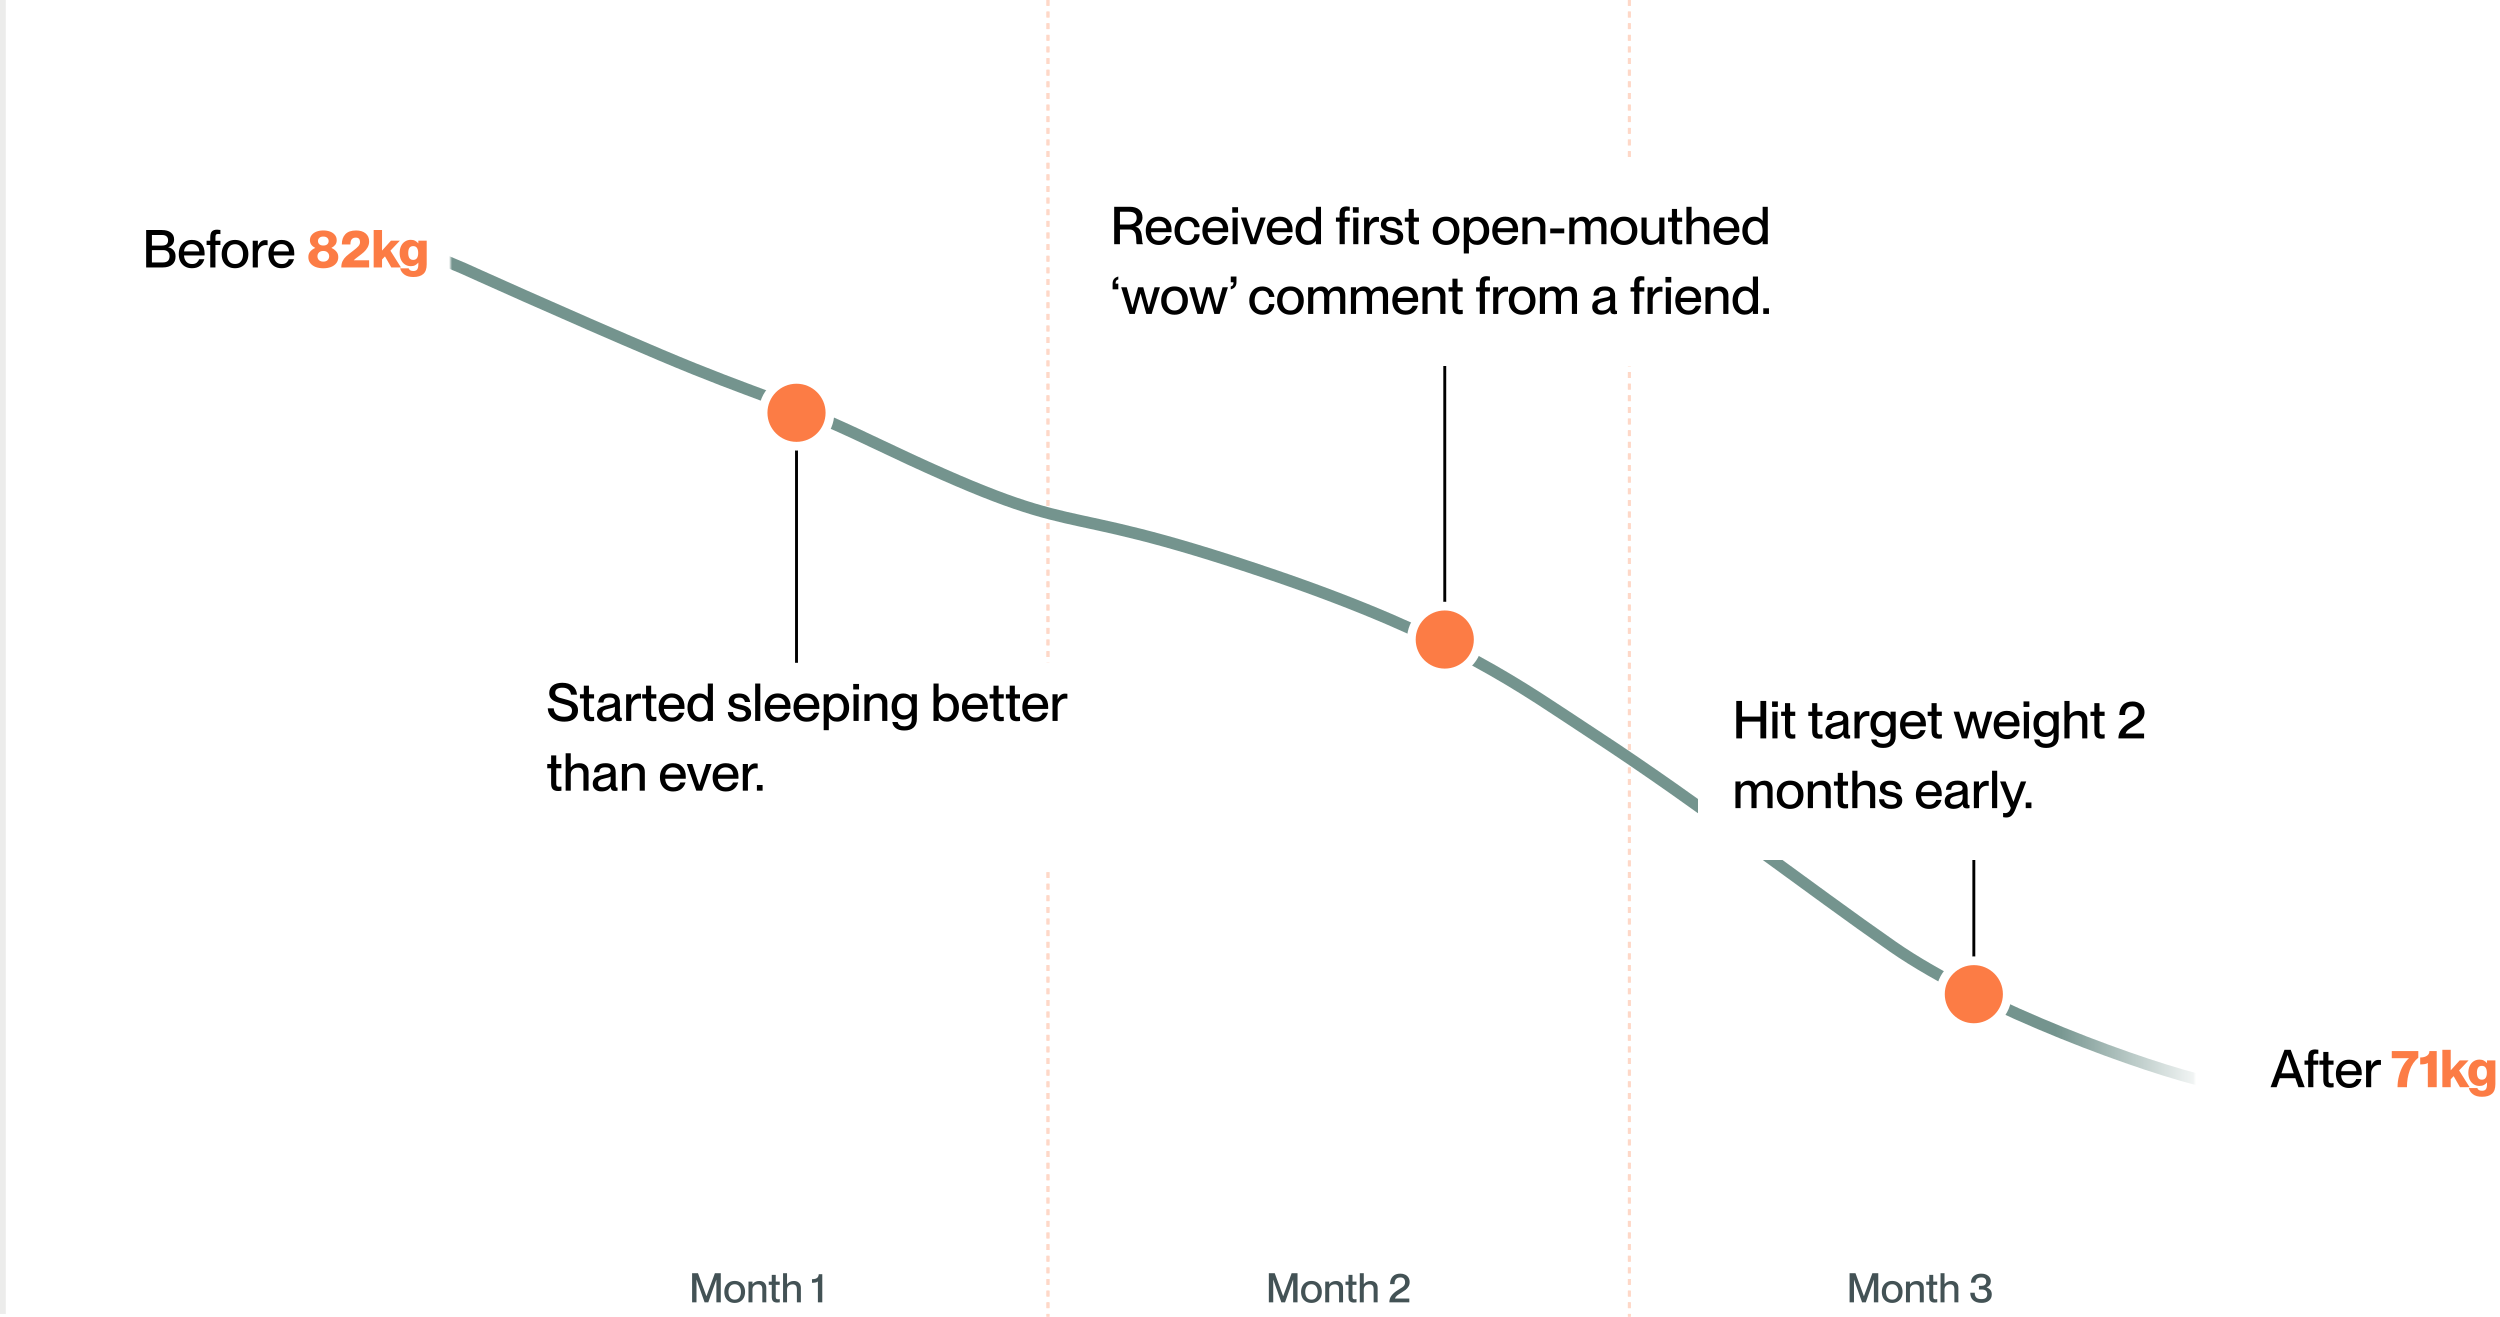 <svg width="860" height="453" viewBox="0 0 860 453" fill="none" xmlns="http://www.w3.org/2000/svg">
<g opacity="0.3">
<line x1="560.5" y1="-2.19271e-08" x2="560.5" y2="453" stroke="#FC7C45" stroke-dasharray="2 2"/>
<line x1="360.5" y1="-2.19271e-08" x2="360.5" y2="453" stroke="#FC7C45" stroke-dasharray="2 2"/>
<line x1="560.5" y1="-2.19271e-08" x2="560.5" y2="453" stroke="#FC7C45" stroke-dasharray="2 2"/>
<line x1="360.5" y1="-2.19271e-08" x2="360.5" y2="453" stroke="#FC7C45" stroke-dasharray="2 2"/>
</g>
<line opacity="0.25" x1="1" y1="-4.37114e-08" x2="1" y2="452" stroke="#B4B6B0" stroke-width="2"/>
<path d="M50.278 79.13H55.696C57.016 79.13 58.042 79.418 58.774 79.994C59.518 80.558 59.89 81.35 59.89 82.37C59.89 83.702 59.224 84.596 57.892 85.052V85.088C58.624 85.22 59.224 85.55 59.692 86.078C60.16 86.606 60.394 87.326 60.394 88.238C60.394 89.45 60.004 90.38 59.224 91.028C58.444 91.676 57.376 92 56.02 92H50.278V79.13ZM55.876 90.29C56.764 90.29 57.394 90.104 57.766 89.732C58.138 89.348 58.324 88.826 58.324 88.166C58.324 87.494 58.132 86.972 57.748 86.6C57.364 86.228 56.83 86.042 56.146 86.042H52.258V90.29H55.876ZM55.642 84.476C56.422 84.476 56.98 84.326 57.316 84.026C57.652 83.714 57.82 83.258 57.82 82.658C57.82 82.082 57.646 81.638 57.298 81.326C56.95 81.002 56.446 80.84 55.786 80.84H52.258V84.476H55.642ZM66.029 92.27C65.081 92.27 64.265 92.06 63.581 91.64C62.897 91.22 62.375 90.644 62.015 89.912C61.667 89.18 61.493 88.34 61.493 87.392C61.493 86.432 61.673 85.586 62.033 84.854C62.405 84.122 62.933 83.552 63.617 83.144C64.301 82.736 65.105 82.532 66.029 82.532C67.409 82.532 68.477 82.952 69.233 83.792C70.001 84.632 70.385 85.772 70.385 87.212C70.385 87.56 70.379 87.782 70.367 87.878H63.311C63.335 88.706 63.581 89.408 64.049 89.984C64.529 90.548 65.201 90.83 66.065 90.83C66.785 90.83 67.337 90.656 67.721 90.308C68.117 89.96 68.369 89.582 68.477 89.174H70.277C70.013 90.11 69.527 90.86 68.819 91.424C68.111 91.988 67.181 92.27 66.029 92.27ZM68.549 86.492C68.549 85.76 68.309 85.16 67.829 84.692C67.361 84.212 66.743 83.972 65.975 83.972C65.231 83.972 64.613 84.206 64.121 84.674C63.629 85.13 63.359 85.736 63.311 86.492H68.549ZM72.329 81.704C72.329 80.696 72.521 79.994 72.905 79.598C73.301 79.202 73.901 79.004 74.705 79.004C74.945 79.004 75.317 79.04 75.821 79.112V80.534C75.461 80.498 75.209 80.48 75.065 80.48C74.693 80.48 74.441 80.558 74.309 80.714C74.177 80.87 74.111 81.188 74.111 81.668V82.82H75.821V84.278H74.111V92H72.329V84.278H71.069V82.82H72.329V81.704ZM80.848 92.27C79.912 92.27 79.096 92.066 78.4 91.658C77.704 91.25 77.17 90.68 76.798 89.948C76.438 89.216 76.258 88.37 76.258 87.41C76.258 86.45 76.444 85.604 76.816 84.872C77.188 84.14 77.716 83.57 78.4 83.162C79.096 82.742 79.918 82.532 80.866 82.532C81.802 82.532 82.612 82.736 83.296 83.144C83.992 83.552 84.52 84.128 84.88 84.872C85.252 85.604 85.438 86.444 85.438 87.392C85.438 88.352 85.252 89.204 84.88 89.948C84.508 90.68 83.974 91.25 83.278 91.658C82.594 92.066 81.784 92.27 80.848 92.27ZM78.094 87.41C78.094 88.418 78.328 89.24 78.796 89.876C79.264 90.5 79.954 90.812 80.866 90.812C81.766 90.812 82.444 90.5 82.9 89.876C83.368 89.24 83.602 88.418 83.602 87.41C83.602 86.402 83.368 85.586 82.9 84.962C82.444 84.326 81.766 84.008 80.866 84.008C79.954 84.008 79.264 84.32 78.796 84.944C78.328 85.568 78.094 86.39 78.094 87.41ZM88.703 92H86.939V82.82H88.703V84.566H88.739C89.291 83.258 90.113 82.604 91.205 82.604C91.505 82.604 91.787 82.622 92.051 82.658V84.35C91.835 84.314 91.637 84.296 91.457 84.296C90.653 84.296 89.993 84.572 89.477 85.124C88.961 85.676 88.703 86.384 88.703 87.248V92ZM96.878 92.27C95.93 92.27 95.114 92.06 94.43 91.64C93.746 91.22 93.224 90.644 92.864 89.912C92.516 89.18 92.342 88.34 92.342 87.392C92.342 86.432 92.522 85.586 92.882 84.854C93.254 84.122 93.782 83.552 94.466 83.144C95.15 82.736 95.954 82.532 96.878 82.532C98.258 82.532 99.326 82.952 100.082 83.792C100.85 84.632 101.234 85.772 101.234 87.212C101.234 87.56 101.228 87.782 101.216 87.878H94.16C94.184 88.706 94.43 89.408 94.898 89.984C95.378 90.548 96.05 90.83 96.914 90.83C97.634 90.83 98.186 90.656 98.57 90.308C98.966 89.96 99.218 89.582 99.326 89.174H101.126C100.862 90.11 100.376 90.86 99.668 91.424C98.96 91.988 98.03 92.27 96.878 92.27ZM99.398 86.492C99.398 85.76 99.158 85.16 98.678 84.692C98.21 84.212 97.592 83.972 96.824 83.972C96.08 83.972 95.462 84.206 94.97 84.674C94.478 85.13 94.208 85.736 94.16 86.492H99.398Z" fill="black"/>
<path d="M111.22 92.288C110.248 92.288 109.372 92.144 108.592 91.856C107.824 91.556 107.212 91.118 106.756 90.542C106.3 89.966 106.072 89.264 106.072 88.436C106.072 87.668 106.288 87.032 106.72 86.528C107.164 86.012 107.728 85.604 108.412 85.304V85.268C107.212 84.632 106.612 83.756 106.612 82.64C106.612 81.944 106.816 81.344 107.224 80.84C107.632 80.324 108.184 79.934 108.88 79.67C109.576 79.406 110.356 79.274 111.22 79.274C112.084 79.274 112.864 79.406 113.56 79.67C114.256 79.934 114.808 80.324 115.216 80.84C115.624 81.344 115.828 81.944 115.828 82.64C115.828 83.276 115.66 83.804 115.324 84.224C114.988 84.632 114.556 84.98 114.028 85.268V85.304C114.712 85.604 115.27 86.012 115.702 86.528C116.146 87.032 116.368 87.668 116.368 88.436C116.368 89.264 116.14 89.966 115.684 90.542C115.228 91.118 114.61 91.556 113.83 91.856C113.062 92.144 112.192 92.288 111.22 92.288ZM109.204 88.148C109.204 88.676 109.378 89.12 109.726 89.48C110.086 89.828 110.584 90.002 111.22 90.002C111.856 90.002 112.348 89.828 112.696 89.48C113.056 89.12 113.236 88.676 113.236 88.148C113.236 87.632 113.056 87.2 112.696 86.852C112.348 86.504 111.856 86.33 111.22 86.33C110.584 86.33 110.086 86.504 109.726 86.852C109.378 87.2 109.204 87.632 109.204 88.148ZM109.384 82.91C109.384 83.366 109.54 83.738 109.852 84.026C110.164 84.314 110.62 84.458 111.22 84.458C111.82 84.458 112.276 84.314 112.588 84.026C112.9 83.738 113.056 83.366 113.056 82.91C113.056 82.478 112.9 82.118 112.588 81.83C112.276 81.53 111.82 81.38 111.22 81.38C110.62 81.38 110.164 81.53 109.852 81.83C109.54 82.118 109.384 82.478 109.384 82.91ZM117.407 92C117.407 91.16 117.551 90.44 117.839 89.84C118.139 89.228 118.553 88.676 119.081 88.184C119.621 87.692 120.431 87.044 121.511 86.24C122.315 85.64 122.903 85.124 123.275 84.692C123.659 84.26 123.851 83.786 123.851 83.27C123.851 82.778 123.731 82.4 123.491 82.136C123.251 81.872 122.891 81.74 122.411 81.74C121.799 81.74 121.331 81.926 121.007 82.298C120.695 82.67 120.539 83.27 120.539 84.098H117.587C117.587 82.586 117.995 81.404 118.811 80.552C119.639 79.7 120.869 79.274 122.501 79.274C123.857 79.274 124.943 79.61 125.759 80.282C126.575 80.954 126.983 81.878 126.983 83.054C126.983 83.81 126.803 84.5 126.443 85.124C126.095 85.736 125.669 86.27 125.165 86.726C124.661 87.182 124.025 87.686 123.257 88.238C122.549 88.754 122.033 89.174 121.709 89.498V89.534H126.983V92H117.407ZM128.542 79.13H131.422V86.204L134.5 82.784H137.56L134.302 86.24L137.938 92H134.608L132.43 88.202L131.422 89.264V92H128.542V79.13ZM142.179 95.294C140.859 95.294 139.821 95.006 139.065 94.43C138.309 93.854 137.841 93.146 137.661 92.306H140.577C140.793 92.918 141.327 93.224 142.179 93.224C142.815 93.224 143.259 93.044 143.511 92.684C143.775 92.324 143.907 91.73 143.907 90.902V90.362H143.871C143.631 90.674 143.301 90.956 142.881 91.208C142.461 91.448 141.951 91.568 141.351 91.568C140.583 91.568 139.905 91.376 139.317 90.992C138.729 90.608 138.273 90.074 137.949 89.39C137.637 88.706 137.481 87.92 137.481 87.032C137.481 86.144 137.637 85.358 137.949 84.674C138.273 83.99 138.729 83.456 139.317 83.072C139.905 82.688 140.583 82.496 141.351 82.496C141.951 82.496 142.461 82.622 142.881 82.874C143.301 83.114 143.631 83.39 143.871 83.702H143.907V82.784H146.787V90.902C146.787 92.474 146.391 93.596 145.599 94.268C144.819 94.952 143.679 95.294 142.179 95.294ZM140.433 87.032C140.433 87.8 140.571 88.388 140.847 88.796C141.135 89.204 141.567 89.408 142.143 89.408C142.719 89.408 143.145 89.204 143.421 88.796C143.709 88.388 143.853 87.8 143.853 87.032C143.853 86.264 143.709 85.676 143.421 85.268C143.145 84.86 142.719 84.656 142.143 84.656C141.567 84.656 141.135 84.86 140.847 85.268C140.571 85.676 140.433 86.264 140.433 87.032Z" fill="#FC7C45"/>
<path d="M785.86 361.13H788.002L792.826 374H790.666L789.604 370.904H784.222L783.16 374H781.072L785.86 361.13ZM789.046 369.23L786.94 362.966H786.904L784.816 369.23H789.046ZM794.011 363.704C794.011 362.696 794.203 361.994 794.587 361.598C794.983 361.202 795.583 361.004 796.387 361.004C796.627 361.004 796.999 361.04 797.503 361.112V362.534C797.143 362.498 796.891 362.48 796.747 362.48C796.375 362.48 796.123 362.558 795.991 362.714C795.859 362.87 795.793 363.188 795.793 363.668V364.82H797.503V366.278H795.793V374H794.011V366.278H792.751V364.82H794.011V363.704ZM801.643 374.108C800.827 374.108 800.215 373.91 799.807 373.514C799.411 373.118 799.213 372.416 799.213 371.408V366.278H797.881V364.82H799.213V361.868H800.977V364.82H802.741V366.278H800.977V371.462C800.977 371.93 801.049 372.248 801.193 372.416C801.349 372.572 801.619 372.65 802.003 372.65C802.231 372.65 802.483 372.626 802.759 372.578V374C802.399 374.072 802.027 374.108 801.643 374.108ZM808.083 374.27C807.135 374.27 806.319 374.06 805.635 373.64C804.951 373.22 804.429 372.644 804.069 371.912C803.721 371.18 803.547 370.34 803.547 369.392C803.547 368.432 803.727 367.586 804.087 366.854C804.459 366.122 804.987 365.552 805.671 365.144C806.355 364.736 807.159 364.532 808.083 364.532C809.463 364.532 810.531 364.952 811.287 365.792C812.055 366.632 812.439 367.772 812.439 369.212C812.439 369.56 812.433 369.782 812.421 369.878H805.365C805.389 370.706 805.635 371.408 806.103 371.984C806.583 372.548 807.255 372.83 808.119 372.83C808.839 372.83 809.391 372.656 809.775 372.308C810.171 371.96 810.423 371.582 810.531 371.174H812.331C812.067 372.11 811.581 372.86 810.873 373.424C810.165 373.988 809.235 374.27 808.083 374.27ZM810.603 368.492C810.603 367.76 810.363 367.16 809.883 366.692C809.415 366.212 808.797 365.972 808.029 365.972C807.285 365.972 806.667 366.206 806.175 366.674C805.683 367.13 805.413 367.736 805.365 368.492H810.603ZM815.693 374H813.929V364.82H815.693V366.566H815.729C816.281 365.258 817.103 364.604 818.195 364.604C818.495 364.604 818.777 364.622 819.041 364.658V366.35C818.825 366.314 818.627 366.296 818.447 366.296C817.643 366.296 816.983 366.572 816.467 367.124C815.951 367.676 815.693 368.384 815.693 369.248V374Z" fill="black"/>
<path d="M824.751 374C824.751 372.704 824.919 371.408 825.255 370.112C825.603 368.816 826.071 367.64 826.659 366.584C827.259 365.528 827.925 364.688 828.657 364.064V364.028H822.771V361.562H831.897V363.848C830.565 364.928 829.581 366.374 828.945 368.186C828.309 369.986 827.991 371.924 827.991 374H824.751ZM835.173 365.648C834.729 365.996 833.853 366.17 832.545 366.17V363.776C833.469 363.776 834.225 363.59 834.813 363.218C835.413 362.846 835.713 362.294 835.713 361.562H838.233V374H835.173V365.648ZM840.169 361.13H843.049V368.204L846.127 364.784H849.187L845.929 368.24L849.565 374H846.235L844.057 370.202L843.049 371.264V374H840.169V361.13ZM853.806 377.294C852.486 377.294 851.448 377.006 850.692 376.43C849.936 375.854 849.468 375.146 849.288 374.306H852.204C852.42 374.918 852.954 375.224 853.806 375.224C854.442 375.224 854.886 375.044 855.138 374.684C855.402 374.324 855.534 373.73 855.534 372.902V372.362H855.498C855.258 372.674 854.928 372.956 854.508 373.208C854.088 373.448 853.578 373.568 852.978 373.568C852.21 373.568 851.532 373.376 850.944 372.992C850.356 372.608 849.9 372.074 849.576 371.39C849.264 370.706 849.108 369.92 849.108 369.032C849.108 368.144 849.264 367.358 849.576 366.674C849.9 365.99 850.356 365.456 850.944 365.072C851.532 364.688 852.21 364.496 852.978 364.496C853.578 364.496 854.088 364.622 854.508 364.874C854.928 365.114 855.258 365.39 855.498 365.702H855.534V364.784H858.414V372.902C858.414 374.474 858.018 375.596 857.226 376.268C856.446 376.952 855.306 377.294 853.806 377.294ZM852.06 369.032C852.06 369.8 852.198 370.388 852.474 370.796C852.762 371.204 853.194 371.408 853.77 371.408C854.346 371.408 854.772 371.204 855.048 370.796C855.336 370.388 855.48 369.8 855.48 369.032C855.48 368.264 855.336 367.676 855.048 367.268C854.772 366.86 854.346 366.656 853.77 366.656C853.194 366.656 852.762 366.86 852.474 367.268C852.198 367.676 852.06 368.264 852.06 369.032Z" fill="#FC7C45"/>
<mask id="mask0_578_722" style="mask-type:alpha" maskUnits="userSpaceOnUse" x="155" y="0" width="600" height="453">
<rect x="155" width="600" height="453" fill="#D9D9D9"/>
</mask>
<g mask="url(#mask0_578_722)">
<path d="M72 72.5C82.667 71.167 115.1 73.274 159.5 92.372C159.5 92.372 193.707 107.882 227.276 122.117C260.846 136.352 269.243 137.175 299.514 151.649C377.276 188.831 355.01 169.6 437.191 197.542C500.931 219.213 523.664 236.635 548.098 252.57C584.189 276.108 623.31 306.324 651.143 325.658C682.377 347.355 739.316 367.726 759.5 372.188C775.1 376.038 818.667 378.667 838.5 379.5" stroke="#74948E" stroke-width="4"/>
</g>
<path d="M274 141L274 238.848" stroke="black"/>
<circle cx="274" cy="142" r="11.5" fill="#FC7C45" stroke="white" stroke-width="3"/>
<g filter="url(#filter0_d_578_722)">
<rect x="176" y="218" width="204" height="72" rx="4" fill="white"/>
</g>
<path d="M194.12 248.252C193.028 248.252 192.062 248.072 191.222 247.712C190.382 247.34 189.716 246.812 189.224 246.128C188.744 245.432 188.48 244.61 188.432 243.662H190.484C190.556 244.574 190.88 245.288 191.456 245.804C192.044 246.308 192.914 246.56 194.066 246.56C195.866 246.56 196.766 245.87 196.766 244.49C196.766 243.974 196.634 243.572 196.37 243.284C196.118 242.996 195.776 242.78 195.344 242.636C194.924 242.492 194.198 242.288 193.166 242.024C192.278 241.784 191.546 241.544 190.97 241.304C190.406 241.064 189.926 240.71 189.53 240.242C189.134 239.762 188.936 239.144 188.936 238.388C188.936 237.284 189.338 236.426 190.142 235.814C190.946 235.19 192.044 234.878 193.436 234.878C194.912 234.878 196.094 235.238 196.982 235.958C197.882 236.678 198.38 237.68 198.476 238.964H196.424C196.316 238.172 196.022 237.578 195.542 237.182C195.062 236.774 194.366 236.57 193.454 236.57C192.65 236.57 192.038 236.714 191.618 237.002C191.21 237.29 191.006 237.716 191.006 238.28C191.006 238.736 191.132 239.096 191.384 239.36C191.636 239.624 191.954 239.828 192.338 239.972C192.722 240.104 193.28 240.26 194.012 240.44C195.104 240.716 195.968 240.98 196.604 241.232C197.24 241.484 197.768 241.862 198.188 242.366C198.62 242.858 198.836 243.53 198.836 244.382C198.836 245.546 198.434 246.482 197.63 247.19C196.838 247.898 195.668 248.252 194.12 248.252ZM203.264 248.108C202.448 248.108 201.836 247.91 201.428 247.514C201.032 247.118 200.834 246.416 200.834 245.408V240.278H199.502V238.82H200.834V235.868H202.598V238.82H204.362V240.278H202.598V245.462C202.598 245.93 202.67 246.248 202.814 246.416C202.97 246.572 203.24 246.65 203.624 246.65C203.852 246.65 204.104 246.626 204.38 246.578V248C204.02 248.072 203.648 248.108 203.264 248.108ZM208.368 248.252C207.456 248.252 206.724 248.012 206.172 247.532C205.632 247.052 205.362 246.416 205.362 245.624C205.362 244.964 205.512 244.436 205.812 244.04C206.124 243.632 206.55 243.32 207.09 243.104C207.642 242.876 208.344 242.684 209.196 242.528C209.784 242.42 210.228 242.324 210.528 242.24C210.828 242.144 211.068 242.018 211.248 241.862C211.428 241.694 211.518 241.466 211.518 241.178C211.518 240.362 210.936 239.954 209.772 239.954C208.992 239.954 208.446 240.086 208.134 240.35C207.822 240.614 207.642 241.058 207.594 241.682H205.794C205.842 240.734 206.196 239.972 206.856 239.396C207.516 238.82 208.512 238.532 209.844 238.532C210.876 238.532 211.698 238.784 212.31 239.288C212.934 239.78 213.246 240.584 213.246 241.7V245.912C213.246 246.26 213.276 246.518 213.336 246.686C213.396 246.842 213.51 246.92 213.678 246.92L213.894 246.902V247.982C213.594 248.054 213.294 248.09 212.994 248.09C212.538 248.09 212.19 247.988 211.95 247.784C211.722 247.568 211.584 247.208 211.536 246.704H211.5C211.2 247.196 210.786 247.58 210.258 247.856C209.73 248.12 209.1 248.252 208.368 248.252ZM207.198 245.498C207.198 246.386 207.72 246.83 208.764 246.83C209.592 246.83 210.258 246.626 210.762 246.218C211.266 245.798 211.518 245.198 211.518 244.418V243.104C211.386 243.224 211.152 243.338 210.816 243.446C210.492 243.542 210.054 243.65 209.502 243.77C208.674 243.938 208.08 244.154 207.72 244.418C207.372 244.67 207.198 245.03 207.198 245.498ZM217.156 248H215.392V238.82H217.156V240.566H217.192C217.744 239.258 218.566 238.604 219.658 238.604C219.958 238.604 220.24 238.622 220.504 238.658V240.35C220.288 240.314 220.09 240.296 219.91 240.296C219.106 240.296 218.446 240.572 217.93 241.124C217.414 241.676 217.156 242.384 217.156 243.248V248ZM224.674 248.108C223.858 248.108 223.246 247.91 222.838 247.514C222.442 247.118 222.244 246.416 222.244 245.408V240.278H220.912V238.82H222.244V235.868H224.008V238.82H225.772V240.278H224.008V245.462C224.008 245.93 224.08 246.248 224.224 246.416C224.38 246.572 224.65 246.65 225.034 246.65C225.262 246.65 225.514 246.626 225.79 246.578V248C225.43 248.072 225.058 248.108 224.674 248.108ZM231.115 248.27C230.167 248.27 229.351 248.06 228.667 247.64C227.983 247.22 227.461 246.644 227.101 245.912C226.753 245.18 226.579 244.34 226.579 243.392C226.579 242.432 226.759 241.586 227.119 240.854C227.491 240.122 228.019 239.552 228.703 239.144C229.387 238.736 230.191 238.532 231.115 238.532C232.495 238.532 233.563 238.952 234.319 239.792C235.087 240.632 235.471 241.772 235.471 243.212C235.471 243.56 235.465 243.782 235.453 243.878H228.397C228.421 244.706 228.667 245.408 229.135 245.984C229.615 246.548 230.287 246.83 231.151 246.83C231.871 246.83 232.423 246.656 232.807 246.308C233.203 245.96 233.455 245.582 233.563 245.174H235.363C235.099 246.11 234.613 246.86 233.905 247.424C233.197 247.988 232.267 248.27 231.115 248.27ZM233.635 242.492C233.635 241.76 233.395 241.16 232.915 240.692C232.447 240.212 231.829 239.972 231.061 239.972C230.317 239.972 229.699 240.206 229.207 240.674C228.715 241.13 228.445 241.736 228.397 242.492H233.635ZM240.615 248.252C239.835 248.252 239.133 248.06 238.509 247.676C237.885 247.28 237.393 246.716 237.033 245.984C236.673 245.252 236.493 244.394 236.493 243.41C236.493 242.426 236.673 241.568 237.033 240.836C237.393 240.104 237.885 239.54 238.509 239.144C239.133 238.748 239.835 238.55 240.615 238.55C241.287 238.55 241.851 238.682 242.307 238.946C242.775 239.198 243.153 239.528 243.441 239.936H243.477V235.13H245.241V248H243.477V246.92H243.441C243.141 247.304 242.757 247.622 242.289 247.874C241.833 248.126 241.275 248.252 240.615 248.252ZM238.329 243.41C238.329 244.37 238.551 245.174 238.995 245.822C239.439 246.47 240.075 246.794 240.903 246.794C241.695 246.794 242.319 246.494 242.775 245.894C243.231 245.282 243.459 244.454 243.459 243.41C243.459 242.366 243.231 241.544 242.775 240.944C242.319 240.332 241.695 240.026 240.903 240.026C240.075 240.026 239.439 240.35 238.995 240.998C238.551 241.646 238.329 242.45 238.329 243.41ZM254.606 248.252C253.262 248.252 252.224 247.946 251.492 247.334C250.772 246.722 250.4 245.924 250.376 244.94H252.158C252.194 245.516 252.404 245.978 252.788 246.326C253.184 246.662 253.784 246.83 254.588 246.83C255.296 246.83 255.8 246.704 256.1 246.452C256.4 246.188 256.55 245.864 256.55 245.48C256.55 245.12 256.442 244.844 256.226 244.652C256.01 244.46 255.776 244.334 255.524 244.274C255.284 244.202 254.822 244.094 254.138 243.95C253.43 243.782 252.842 243.608 252.374 243.428C251.906 243.248 251.51 242.978 251.186 242.618C250.862 242.258 250.7 241.784 250.7 241.196C250.7 240.392 251.006 239.75 251.618 239.27C252.242 238.79 253.1 238.55 254.192 238.55C255.392 238.55 256.316 238.826 256.964 239.378C257.612 239.93 257.972 240.632 258.044 241.484H256.262C256.178 241.04 255.986 240.68 255.686 240.404C255.398 240.116 254.912 239.972 254.228 239.972C253.652 239.972 253.226 240.074 252.95 240.278C252.674 240.482 252.536 240.764 252.536 241.124C252.536 241.388 252.614 241.598 252.77 241.754C252.926 241.91 253.124 242.03 253.364 242.114C253.604 242.186 253.958 242.27 254.426 242.366C254.522 242.378 254.666 242.408 254.858 242.456C255.59 242.624 256.196 242.804 256.676 242.996C257.156 243.188 257.558 243.476 257.882 243.86C258.218 244.244 258.386 244.754 258.386 245.39C258.386 246.29 258.056 246.992 257.396 247.496C256.736 248 255.806 248.252 254.606 248.252ZM259.777 235.13H261.541V248H259.777V235.13ZM267.589 248.27C266.641 248.27 265.825 248.06 265.141 247.64C264.457 247.22 263.935 246.644 263.575 245.912C263.227 245.18 263.053 244.34 263.053 243.392C263.053 242.432 263.233 241.586 263.593 240.854C263.965 240.122 264.493 239.552 265.177 239.144C265.861 238.736 266.665 238.532 267.589 238.532C268.969 238.532 270.037 238.952 270.793 239.792C271.561 240.632 271.945 241.772 271.945 243.212C271.945 243.56 271.939 243.782 271.927 243.878H264.871C264.895 244.706 265.141 245.408 265.609 245.984C266.089 246.548 266.761 246.83 267.625 246.83C268.345 246.83 268.897 246.656 269.281 246.308C269.677 245.96 269.929 245.582 270.037 245.174H271.837C271.573 246.11 271.087 246.86 270.379 247.424C269.671 247.988 268.741 248.27 267.589 248.27ZM270.109 242.492C270.109 241.76 269.869 241.16 269.389 240.692C268.921 240.212 268.303 239.972 267.535 239.972C266.791 239.972 266.173 240.206 265.681 240.674C265.189 241.13 264.919 241.736 264.871 242.492H270.109ZM277.503 248.27C276.555 248.27 275.739 248.06 275.055 247.64C274.371 247.22 273.849 246.644 273.489 245.912C273.141 245.18 272.967 244.34 272.967 243.392C272.967 242.432 273.147 241.586 273.507 240.854C273.879 240.122 274.407 239.552 275.091 239.144C275.775 238.736 276.579 238.532 277.503 238.532C278.883 238.532 279.951 238.952 280.707 239.792C281.475 240.632 281.859 241.772 281.859 243.212C281.859 243.56 281.853 243.782 281.841 243.878H274.785C274.809 244.706 275.055 245.408 275.523 245.984C276.003 246.548 276.675 246.83 277.539 246.83C278.259 246.83 278.811 246.656 279.195 246.308C279.591 245.96 279.843 245.582 279.951 245.174H281.751C281.487 246.11 281.001 246.86 280.293 247.424C279.585 247.988 278.655 248.27 277.503 248.27ZM280.023 242.492C280.023 241.76 279.783 241.16 279.303 240.692C278.835 240.212 278.217 239.972 277.449 239.972C276.705 239.972 276.087 240.206 275.595 240.674C275.103 241.13 274.833 241.736 274.785 242.492H280.023ZM287.975 248.252C287.303 248.252 286.733 248.126 286.265 247.874C285.797 247.61 285.425 247.274 285.149 246.866H285.113V251.186H283.349V238.82H285.113V239.9H285.149C285.845 239 286.787 238.55 287.975 238.55C288.755 238.55 289.457 238.748 290.081 239.144C290.705 239.54 291.197 240.104 291.557 240.836C291.917 241.568 292.097 242.426 292.097 243.41C292.097 244.394 291.917 245.252 291.557 245.984C291.197 246.716 290.705 247.28 290.081 247.676C289.457 248.06 288.755 248.252 287.975 248.252ZM285.131 243.41C285.131 244.454 285.359 245.282 285.815 245.894C286.271 246.494 286.895 246.794 287.687 246.794C288.515 246.794 289.145 246.47 289.577 245.822C290.021 245.174 290.243 244.37 290.243 243.41C290.243 242.45 290.021 241.646 289.577 240.998C289.145 240.35 288.515 240.026 287.687 240.026C286.895 240.026 286.271 240.332 285.815 240.944C285.359 241.544 285.131 242.366 285.131 243.41ZM293.615 238.82H295.379V248H293.615V238.82ZM293.507 235.274H295.505V237.182H293.507V235.274ZM303.479 242.114C303.479 241.466 303.323 240.962 303.011 240.602C302.711 240.242 302.243 240.062 301.607 240.062C300.851 240.062 300.245 240.272 299.789 240.692C299.345 241.112 299.123 241.67 299.123 242.366V248H297.359V238.82H299.123V239.972H299.159C299.435 239.564 299.825 239.228 300.329 238.964C300.833 238.688 301.451 238.55 302.183 238.55C303.083 238.55 303.815 238.814 304.379 239.342C304.955 239.858 305.243 240.62 305.243 241.628V248H303.479V242.114ZM311.092 251.294C309.832 251.294 308.854 251.024 308.158 250.484C307.462 249.956 307.066 249.254 306.97 248.378H308.806C309.022 249.362 309.784 249.854 311.092 249.854C311.944 249.854 312.58 249.656 313 249.26C313.42 248.864 313.63 248.24 313.63 247.388V246.146H313.594C312.958 247.07 312.016 247.532 310.768 247.532C310 247.532 309.31 247.364 308.698 247.028C308.086 246.68 307.6 246.17 307.24 245.498C306.892 244.814 306.718 243.998 306.718 243.05C306.718 242.09 306.892 241.274 307.24 240.602C307.6 239.93 308.08 239.42 308.68 239.072C309.292 238.724 309.988 238.55 310.768 238.55C311.956 238.55 312.898 239 313.594 239.9H313.63V238.82H315.394V247.28C315.394 248.624 315.016 249.626 314.26 250.286C313.504 250.958 312.448 251.294 311.092 251.294ZM308.554 243.05C308.554 243.95 308.77 244.682 309.202 245.246C309.634 245.798 310.264 246.074 311.092 246.074C311.896 246.074 312.514 245.816 312.946 245.3C313.39 244.784 313.612 244.034 313.612 243.05C313.612 242.054 313.39 241.304 312.946 240.8C312.514 240.284 311.896 240.026 311.092 240.026C310.264 240.026 309.634 240.308 309.202 240.872C308.77 241.424 308.554 242.15 308.554 243.05ZM325.751 248.252C325.079 248.252 324.509 248.126 324.041 247.874C323.573 247.61 323.201 247.274 322.925 246.866H322.889V248H321.125V235.13H322.889V239.9H322.925C323.621 239 324.563 238.55 325.751 238.55C326.531 238.55 327.233 238.748 327.857 239.144C328.481 239.54 328.973 240.104 329.333 240.836C329.693 241.568 329.873 242.426 329.873 243.41C329.873 244.394 329.693 245.252 329.333 245.984C328.973 246.716 328.481 247.28 327.857 247.676C327.233 248.06 326.531 248.252 325.751 248.252ZM322.907 243.41C322.907 244.454 323.135 245.282 323.591 245.894C324.047 246.494 324.671 246.794 325.463 246.794C326.291 246.794 326.921 246.47 327.353 245.822C327.797 245.174 328.019 244.37 328.019 243.41C328.019 242.45 327.797 241.646 327.353 240.998C326.921 240.35 326.291 240.026 325.463 240.026C324.671 240.026 324.047 240.332 323.591 240.944C323.135 241.544 322.907 242.366 322.907 243.41ZM335.458 248.27C334.51 248.27 333.694 248.06 333.01 247.64C332.326 247.22 331.804 246.644 331.444 245.912C331.096 245.18 330.922 244.34 330.922 243.392C330.922 242.432 331.102 241.586 331.462 240.854C331.834 240.122 332.362 239.552 333.046 239.144C333.73 238.736 334.534 238.532 335.458 238.532C336.838 238.532 337.906 238.952 338.662 239.792C339.43 240.632 339.814 241.772 339.814 243.212C339.814 243.56 339.808 243.782 339.796 243.878H332.74C332.764 244.706 333.01 245.408 333.478 245.984C333.958 246.548 334.63 246.83 335.494 246.83C336.214 246.83 336.766 246.656 337.15 246.308C337.546 245.96 337.798 245.582 337.906 245.174H339.706C339.442 246.11 338.956 246.86 338.248 247.424C337.54 247.988 336.61 248.27 335.458 248.27ZM337.978 242.492C337.978 241.76 337.738 241.16 337.258 240.692C336.79 240.212 336.172 239.972 335.404 239.972C334.66 239.972 334.042 240.206 333.55 240.674C333.058 241.13 332.788 241.736 332.74 242.492H337.978ZM344.188 248.108C343.372 248.108 342.76 247.91 342.352 247.514C341.956 247.118 341.758 246.416 341.758 245.408V240.278H340.426V238.82H341.758V235.868H343.522V238.82H345.286V240.278H343.522V245.462C343.522 245.93 343.594 246.248 343.738 246.416C343.894 246.572 344.164 246.65 344.548 246.65C344.776 246.65 345.028 246.626 345.304 246.578V248C344.944 248.072 344.572 248.108 344.188 248.108ZM349.778 248.108C348.962 248.108 348.35 247.91 347.942 247.514C347.546 247.118 347.348 246.416 347.348 245.408V240.278H346.016V238.82H347.348V235.868H349.112V238.82H350.876V240.278H349.112V245.462C349.112 245.93 349.184 246.248 349.328 246.416C349.484 246.572 349.754 246.65 350.138 246.65C350.366 246.65 350.618 246.626 350.894 246.578V248C350.534 248.072 350.162 248.108 349.778 248.108ZM356.218 248.27C355.27 248.27 354.454 248.06 353.77 247.64C353.086 247.22 352.564 246.644 352.204 245.912C351.856 245.18 351.682 244.34 351.682 243.392C351.682 242.432 351.862 241.586 352.222 240.854C352.594 240.122 353.122 239.552 353.806 239.144C354.49 238.736 355.294 238.532 356.218 238.532C357.598 238.532 358.666 238.952 359.422 239.792C360.19 240.632 360.574 241.772 360.574 243.212C360.574 243.56 360.568 243.782 360.556 243.878H353.5C353.524 244.706 353.77 245.408 354.238 245.984C354.718 246.548 355.39 246.83 356.254 246.83C356.974 246.83 357.526 246.656 357.91 246.308C358.306 245.96 358.558 245.582 358.666 245.174H360.466C360.202 246.11 359.716 246.86 359.008 247.424C358.3 247.988 357.37 248.27 356.218 248.27ZM358.738 242.492C358.738 241.76 358.498 241.16 358.018 240.692C357.55 240.212 356.932 239.972 356.164 239.972C355.42 239.972 354.802 240.206 354.31 240.674C353.818 241.13 353.548 241.736 353.5 242.492H358.738ZM363.828 248H362.064V238.82H363.828V240.566H363.864C364.416 239.258 365.238 238.604 366.33 238.604C366.63 238.604 366.912 238.622 367.176 238.658V240.35C366.96 240.314 366.762 240.296 366.582 240.296C365.778 240.296 365.118 240.572 364.602 241.124C364.086 241.676 363.828 242.384 363.828 243.248V248ZM192.014 272.108C191.198 272.108 190.586 271.91 190.178 271.514C189.782 271.118 189.584 270.416 189.584 269.408V264.278H188.252V262.82H189.584V259.868H191.348V262.82H193.112V264.278H191.348V269.462C191.348 269.93 191.42 270.248 191.564 270.416C191.72 270.572 191.99 270.65 192.374 270.65C192.602 270.65 192.854 270.626 193.13 270.578V272C192.77 272.072 192.398 272.108 192.014 272.108ZM200.7 266.114C200.7 265.466 200.544 264.962 200.232 264.602C199.932 264.242 199.464 264.062 198.828 264.062C198.072 264.062 197.466 264.272 197.01 264.692C196.566 265.112 196.344 265.67 196.344 266.366V272H194.58V259.13H196.344V263.972H196.38C196.656 263.564 197.046 263.228 197.55 262.964C198.054 262.688 198.672 262.55 199.404 262.55C200.304 262.55 201.036 262.814 201.6 263.342C202.176 263.858 202.464 264.62 202.464 265.628V272H200.7V266.114ZM206.909 272.252C205.997 272.252 205.265 272.012 204.713 271.532C204.173 271.052 203.903 270.416 203.903 269.624C203.903 268.964 204.053 268.436 204.353 268.04C204.665 267.632 205.091 267.32 205.631 267.104C206.183 266.876 206.885 266.684 207.737 266.528C208.325 266.42 208.769 266.324 209.069 266.24C209.369 266.144 209.609 266.018 209.789 265.862C209.969 265.694 210.059 265.466 210.059 265.178C210.059 264.362 209.477 263.954 208.313 263.954C207.533 263.954 206.987 264.086 206.675 264.35C206.363 264.614 206.183 265.058 206.135 265.682H204.335C204.383 264.734 204.737 263.972 205.397 263.396C206.057 262.82 207.053 262.532 208.385 262.532C209.417 262.532 210.239 262.784 210.851 263.288C211.475 263.78 211.787 264.584 211.787 265.7V269.912C211.787 270.26 211.817 270.518 211.877 270.686C211.937 270.842 212.051 270.92 212.219 270.92L212.435 270.902V271.982C212.135 272.054 211.835 272.09 211.535 272.09C211.079 272.09 210.731 271.988 210.491 271.784C210.263 271.568 210.125 271.208 210.077 270.704H210.041C209.741 271.196 209.327 271.58 208.799 271.856C208.271 272.12 207.641 272.252 206.909 272.252ZM205.739 269.498C205.739 270.386 206.261 270.83 207.305 270.83C208.133 270.83 208.799 270.626 209.303 270.218C209.807 269.798 210.059 269.198 210.059 268.418V267.104C209.927 267.224 209.693 267.338 209.357 267.446C209.033 267.542 208.595 267.65 208.043 267.77C207.215 267.938 206.621 268.154 206.261 268.418C205.913 268.67 205.739 269.03 205.739 269.498ZM220.053 266.114C220.053 265.466 219.897 264.962 219.585 264.602C219.285 264.242 218.817 264.062 218.181 264.062C217.425 264.062 216.819 264.272 216.363 264.692C215.919 265.112 215.697 265.67 215.697 266.366V272H213.933V262.82H215.697V263.972H215.733C216.009 263.564 216.399 263.228 216.903 262.964C217.407 262.688 218.025 262.55 218.757 262.55C219.657 262.55 220.389 262.814 220.953 263.342C221.529 263.858 221.817 264.62 221.817 265.628V272H220.053V266.114ZM231.554 272.27C230.606 272.27 229.79 272.06 229.106 271.64C228.422 271.22 227.9 270.644 227.54 269.912C227.192 269.18 227.018 268.34 227.018 267.392C227.018 266.432 227.198 265.586 227.558 264.854C227.93 264.122 228.458 263.552 229.142 263.144C229.826 262.736 230.63 262.532 231.554 262.532C232.934 262.532 234.002 262.952 234.758 263.792C235.526 264.632 235.91 265.772 235.91 267.212C235.91 267.56 235.904 267.782 235.892 267.878H228.836C228.86 268.706 229.106 269.408 229.574 269.984C230.054 270.548 230.726 270.83 231.59 270.83C232.31 270.83 232.862 270.656 233.246 270.308C233.642 269.96 233.894 269.582 234.002 269.174H235.802C235.538 270.11 235.052 270.86 234.344 271.424C233.636 271.988 232.706 272.27 231.554 272.27ZM234.074 266.492C234.074 265.76 233.834 265.16 233.354 264.692C232.886 264.212 232.268 263.972 231.5 263.972C230.756 263.972 230.138 264.206 229.646 264.674C229.154 265.13 228.884 265.736 228.836 266.492H234.074ZM236.255 262.82H238.145L240.557 270.182H240.575L242.951 262.82H244.787L241.511 272H239.531L236.255 262.82ZM249.677 272.27C248.729 272.27 247.913 272.06 247.229 271.64C246.545 271.22 246.023 270.644 245.663 269.912C245.315 269.18 245.141 268.34 245.141 267.392C245.141 266.432 245.321 265.586 245.681 264.854C246.053 264.122 246.581 263.552 247.265 263.144C247.949 262.736 248.753 262.532 249.677 262.532C251.057 262.532 252.125 262.952 252.881 263.792C253.649 264.632 254.033 265.772 254.033 267.212C254.033 267.56 254.027 267.782 254.015 267.878H246.959C246.983 268.706 247.229 269.408 247.697 269.984C248.177 270.548 248.849 270.83 249.713 270.83C250.433 270.83 250.985 270.656 251.369 270.308C251.765 269.96 252.017 269.582 252.125 269.174H253.925C253.661 270.11 253.175 270.86 252.467 271.424C251.759 271.988 250.829 272.27 249.677 272.27ZM252.197 266.492C252.197 265.76 251.957 265.16 251.477 264.692C251.009 264.212 250.391 263.972 249.623 263.972C248.879 263.972 248.261 264.206 247.769 264.674C247.277 265.13 247.007 265.736 246.959 266.492H252.197ZM257.287 272H255.523V262.82H257.287V264.566H257.323C257.875 263.258 258.697 262.604 259.789 262.604C260.089 262.604 260.371 262.622 260.635 262.658V264.35C260.419 264.314 260.221 264.296 260.041 264.296C259.237 264.296 258.577 264.572 258.061 265.124C257.545 265.676 257.287 266.384 257.287 267.248V272ZM260.371 270.038H262.333V272H260.371V270.038Z" fill="black"/>
<path d="M497 95L497 215.8" stroke="black"/>
<g filter="url(#filter1_d_578_722)">
<rect x="370" y="44" width="254" height="72" rx="4" fill="white" shape-rendering="crispEdges"/>
<path d="M383.278 61.13H388.642C390.058 61.13 391.138 61.454 391.882 62.102C392.638 62.738 393.016 63.65 393.016 64.838C393.016 65.642 392.794 66.326 392.35 66.89C391.906 67.454 391.324 67.82 390.604 67.988V68.024C391.228 68.144 391.696 68.438 392.008 68.906C392.332 69.374 392.542 69.89 392.638 70.454C392.746 71.018 392.824 71.678 392.872 72.434C392.908 72.926 392.944 73.28 392.98 73.496C393.016 73.712 393.088 73.838 393.196 73.874V74H391.072C390.988 73.928 390.934 73.802 390.91 73.622C390.898 73.43 390.886 73.118 390.874 72.686C390.862 71.966 390.808 71.354 390.712 70.85C390.628 70.346 390.418 69.908 390.082 69.536C389.758 69.152 389.254 68.96 388.57 68.96H385.258V74H383.278V61.13ZM388.21 67.25C389.122 67.25 389.818 67.058 390.298 66.674C390.778 66.278 391.018 65.714 391.018 64.982C391.018 64.274 390.796 63.74 390.352 63.38C389.92 63.02 389.218 62.84 388.246 62.84H385.258V67.25H388.21ZM398.677 74.27C397.729 74.27 396.913 74.06 396.229 73.64C395.545 73.22 395.023 72.644 394.663 71.912C394.315 71.18 394.141 70.34 394.141 69.392C394.141 68.432 394.321 67.586 394.681 66.854C395.053 66.122 395.581 65.552 396.265 65.144C396.949 64.736 397.753 64.532 398.677 64.532C400.057 64.532 401.125 64.952 401.881 65.792C402.649 66.632 403.033 67.772 403.033 69.212C403.033 69.56 403.027 69.782 403.015 69.878H395.959C395.983 70.706 396.229 71.408 396.697 71.984C397.177 72.548 397.849 72.83 398.713 72.83C399.433 72.83 399.985 72.656 400.369 72.308C400.765 71.96 401.017 71.582 401.125 71.174H402.925C402.661 72.11 402.175 72.86 401.467 73.424C400.759 73.988 399.829 74.27 398.677 74.27ZM401.197 68.492C401.197 67.76 400.957 67.16 400.477 66.692C400.009 66.212 399.391 65.972 398.623 65.972C397.879 65.972 397.261 66.206 396.769 66.674C396.277 67.13 396.007 67.736 395.959 68.492H401.197ZM408.555 74.27C407.655 74.27 406.863 74.066 406.179 73.658C405.495 73.25 404.967 72.68 404.595 71.948C404.223 71.204 404.037 70.358 404.037 69.41C404.037 68.462 404.223 67.622 404.595 66.89C404.967 66.146 405.489 65.57 406.161 65.162C406.845 64.754 407.637 64.55 408.537 64.55C409.305 64.55 409.989 64.706 410.589 65.018C411.189 65.318 411.669 65.744 412.029 66.296C412.389 66.836 412.605 67.454 412.677 68.15H410.859C410.799 67.574 410.589 67.076 410.229 66.656C409.869 66.224 409.311 66.008 408.555 66.008C407.643 66.008 406.965 66.338 406.521 66.998C406.089 67.646 405.873 68.45 405.873 69.41C405.873 70.37 406.089 71.174 406.521 71.822C406.965 72.47 407.643 72.794 408.555 72.794C409.323 72.794 409.887 72.584 410.247 72.164C410.607 71.744 410.811 71.222 410.859 70.598H412.677C412.641 71.294 412.443 71.924 412.083 72.488C411.723 73.04 411.237 73.478 410.625 73.802C410.013 74.114 409.323 74.27 408.555 74.27ZM418.154 74.27C417.206 74.27 416.39 74.06 415.706 73.64C415.022 73.22 414.5 72.644 414.14 71.912C413.792 71.18 413.618 70.34 413.618 69.392C413.618 68.432 413.798 67.586 414.158 66.854C414.53 66.122 415.058 65.552 415.742 65.144C416.426 64.736 417.23 64.532 418.154 64.532C419.534 64.532 420.602 64.952 421.358 65.792C422.126 66.632 422.51 67.772 422.51 69.212C422.51 69.56 422.504 69.782 422.492 69.878H415.436C415.46 70.706 415.706 71.408 416.174 71.984C416.654 72.548 417.326 72.83 418.19 72.83C418.91 72.83 419.462 72.656 419.846 72.308C420.242 71.96 420.494 71.582 420.602 71.174H422.402C422.138 72.11 421.652 72.86 420.944 73.424C420.236 73.988 419.306 74.27 418.154 74.27ZM420.674 68.492C420.674 67.76 420.434 67.16 419.954 66.692C419.486 66.212 418.868 65.972 418.1 65.972C417.356 65.972 416.738 66.206 416.246 66.674C415.754 67.13 415.484 67.736 415.436 68.492H420.674ZM424 64.82H425.764V74H424V64.82ZM423.892 61.274H425.89V63.182H423.892V61.274ZM426.88 64.82H428.77L431.182 72.182H431.2L433.576 64.82H435.412L432.136 74H430.156L426.88 64.82ZM440.302 74.27C439.354 74.27 438.538 74.06 437.854 73.64C437.17 73.22 436.648 72.644 436.288 71.912C435.94 71.18 435.766 70.34 435.766 69.392C435.766 68.432 435.946 67.586 436.306 66.854C436.678 66.122 437.206 65.552 437.89 65.144C438.574 64.736 439.378 64.532 440.302 64.532C441.682 64.532 442.75 64.952 443.506 65.792C444.274 66.632 444.658 67.772 444.658 69.212C444.658 69.56 444.652 69.782 444.64 69.878H437.584C437.608 70.706 437.854 71.408 438.322 71.984C438.802 72.548 439.474 72.83 440.338 72.83C441.058 72.83 441.61 72.656 441.994 72.308C442.39 71.96 442.642 71.582 442.75 71.174H444.55C444.286 72.11 443.8 72.86 443.092 73.424C442.384 73.988 441.454 74.27 440.302 74.27ZM442.822 68.492C442.822 67.76 442.582 67.16 442.102 66.692C441.634 66.212 441.016 65.972 440.248 65.972C439.504 65.972 438.886 66.206 438.394 66.674C437.902 67.13 437.632 67.736 437.584 68.492H442.822ZM449.802 74.252C449.022 74.252 448.32 74.06 447.696 73.676C447.072 73.28 446.58 72.716 446.22 71.984C445.86 71.252 445.68 70.394 445.68 69.41C445.68 68.426 445.86 67.568 446.22 66.836C446.58 66.104 447.072 65.54 447.696 65.144C448.32 64.748 449.022 64.55 449.802 64.55C450.474 64.55 451.038 64.682 451.494 64.946C451.962 65.198 452.34 65.528 452.628 65.936H452.664V61.13H454.428V74H452.664V72.92H452.628C452.328 73.304 451.944 73.622 451.476 73.874C451.02 74.126 450.462 74.252 449.802 74.252ZM447.516 69.41C447.516 70.37 447.738 71.174 448.182 71.822C448.626 72.47 449.262 72.794 450.09 72.794C450.882 72.794 451.506 72.494 451.962 71.894C452.418 71.282 452.646 70.454 452.646 69.41C452.646 68.366 452.418 67.544 451.962 66.944C451.506 66.332 450.882 66.026 450.09 66.026C449.262 66.026 448.626 66.35 448.182 66.998C447.738 67.646 447.516 68.45 447.516 69.41ZM460.824 63.704C460.824 62.696 461.016 61.994 461.4 61.598C461.796 61.202 462.396 61.004 463.2 61.004C463.44 61.004 463.812 61.04 464.316 61.112V62.534C463.956 62.498 463.704 62.48 463.56 62.48C463.188 62.48 462.936 62.558 462.804 62.714C462.672 62.87 462.606 63.188 462.606 63.668V64.82H464.316V66.278H462.606V74H460.824V66.278H459.564V64.82H460.824V63.704ZM465.504 64.82H467.268V74H465.504V64.82ZM465.396 61.274H467.394V63.182H465.396V61.274ZM471.01 74H469.246V64.82H471.01V66.566H471.046C471.598 65.258 472.42 64.604 473.512 64.604C473.812 64.604 474.094 64.622 474.358 64.658V66.35C474.142 66.314 473.944 66.296 473.764 66.296C472.96 66.296 472.3 66.572 471.784 67.124C471.268 67.676 471.01 68.384 471.01 69.248V74ZM478.928 74.252C477.584 74.252 476.546 73.946 475.814 73.334C475.094 72.722 474.722 71.924 474.698 70.94H476.48C476.516 71.516 476.726 71.978 477.11 72.326C477.506 72.662 478.106 72.83 478.91 72.83C479.618 72.83 480.122 72.704 480.422 72.452C480.722 72.188 480.872 71.864 480.872 71.48C480.872 71.12 480.764 70.844 480.548 70.652C480.332 70.46 480.098 70.334 479.846 70.274C479.606 70.202 479.144 70.094 478.46 69.95C477.752 69.782 477.164 69.608 476.696 69.428C476.228 69.248 475.832 68.978 475.508 68.618C475.184 68.258 475.022 67.784 475.022 67.196C475.022 66.392 475.328 65.75 475.94 65.27C476.564 64.79 477.422 64.55 478.514 64.55C479.714 64.55 480.638 64.826 481.286 65.378C481.934 65.93 482.294 66.632 482.366 67.484H480.584C480.5 67.04 480.308 66.68 480.008 66.404C479.72 66.116 479.234 65.972 478.55 65.972C477.974 65.972 477.548 66.074 477.272 66.278C476.996 66.482 476.858 66.764 476.858 67.124C476.858 67.388 476.936 67.598 477.092 67.754C477.248 67.91 477.446 68.03 477.686 68.114C477.926 68.186 478.28 68.27 478.748 68.366C478.844 68.378 478.988 68.408 479.18 68.456C479.912 68.624 480.518 68.804 480.998 68.996C481.478 69.188 481.88 69.476 482.204 69.86C482.54 70.244 482.708 70.754 482.708 71.39C482.708 72.29 482.378 72.992 481.718 73.496C481.058 74 480.128 74.252 478.928 74.252ZM487.018 74.108C486.202 74.108 485.59 73.91 485.182 73.514C484.786 73.118 484.588 72.416 484.588 71.408V66.278H483.256V64.82H484.588V61.868H486.352V64.82H488.116V66.278H486.352V71.462C486.352 71.93 486.424 72.248 486.568 72.416C486.724 72.572 486.994 72.65 487.378 72.65C487.606 72.65 487.858 72.626 488.134 72.578V74C487.774 74.072 487.402 74.108 487.018 74.108ZM497.449 74.27C496.513 74.27 495.697 74.066 495.001 73.658C494.305 73.25 493.771 72.68 493.399 71.948C493.039 71.216 492.859 70.37 492.859 69.41C492.859 68.45 493.045 67.604 493.417 66.872C493.789 66.14 494.317 65.57 495.001 65.162C495.697 64.742 496.519 64.532 497.467 64.532C498.403 64.532 499.213 64.736 499.897 65.144C500.593 65.552 501.121 66.128 501.481 66.872C501.853 67.604 502.039 68.444 502.039 69.392C502.039 70.352 501.853 71.204 501.481 71.948C501.109 72.68 500.575 73.25 499.879 73.658C499.195 74.066 498.385 74.27 497.449 74.27ZM494.695 69.41C494.695 70.418 494.929 71.24 495.397 71.876C495.865 72.5 496.555 72.812 497.467 72.812C498.367 72.812 499.045 72.5 499.501 71.876C499.969 71.24 500.203 70.418 500.203 69.41C500.203 68.402 499.969 67.586 499.501 66.962C499.045 66.326 498.367 66.008 497.467 66.008C496.555 66.008 495.865 66.32 495.397 66.944C494.929 67.568 494.695 68.39 494.695 69.41ZM508.167 74.252C507.495 74.252 506.925 74.126 506.457 73.874C505.989 73.61 505.617 73.274 505.341 72.866H505.305V77.186H503.541V64.82H505.305V65.9H505.341C506.037 65 506.979 64.55 508.167 64.55C508.947 64.55 509.649 64.748 510.273 65.144C510.897 65.54 511.389 66.104 511.749 66.836C512.109 67.568 512.289 68.426 512.289 69.41C512.289 70.394 512.109 71.252 511.749 71.984C511.389 72.716 510.897 73.28 510.273 73.676C509.649 74.06 508.947 74.252 508.167 74.252ZM505.323 69.41C505.323 70.454 505.551 71.282 506.007 71.894C506.463 72.494 507.087 72.794 507.879 72.794C508.707 72.794 509.337 72.47 509.769 71.822C510.213 71.174 510.435 70.37 510.435 69.41C510.435 68.45 510.213 67.646 509.769 66.998C509.337 66.35 508.707 66.026 507.879 66.026C507.087 66.026 506.463 66.332 506.007 66.944C505.551 67.544 505.323 68.366 505.323 69.41ZM517.874 74.27C516.926 74.27 516.11 74.06 515.426 73.64C514.742 73.22 514.22 72.644 513.86 71.912C513.512 71.18 513.338 70.34 513.338 69.392C513.338 68.432 513.518 67.586 513.878 66.854C514.25 66.122 514.778 65.552 515.462 65.144C516.146 64.736 516.95 64.532 517.874 64.532C519.254 64.532 520.322 64.952 521.078 65.792C521.846 66.632 522.23 67.772 522.23 69.212C522.23 69.56 522.224 69.782 522.212 69.878H515.156C515.18 70.706 515.426 71.408 515.894 71.984C516.374 72.548 517.046 72.83 517.91 72.83C518.63 72.83 519.182 72.656 519.566 72.308C519.962 71.96 520.214 71.582 520.322 71.174H522.122C521.858 72.11 521.372 72.86 520.664 73.424C519.956 73.988 519.026 74.27 517.874 74.27ZM520.394 68.492C520.394 67.76 520.154 67.16 519.674 66.692C519.206 66.212 518.588 65.972 517.82 65.972C517.076 65.972 516.458 66.206 515.966 66.674C515.474 67.13 515.204 67.736 515.156 68.492H520.394ZM529.84 68.114C529.84 67.466 529.684 66.962 529.372 66.602C529.072 66.242 528.604 66.062 527.968 66.062C527.212 66.062 526.606 66.272 526.15 66.692C525.706 67.112 525.484 67.67 525.484 68.366V74H523.72V64.82H525.484V65.972H525.52C525.796 65.564 526.186 65.228 526.69 64.964C527.194 64.688 527.812 64.55 528.544 64.55C529.444 64.55 530.176 64.814 530.74 65.342C531.316 65.858 531.604 66.62 531.604 67.628V74H529.84V68.114ZM533.277 68.582H538.101V70.256H533.277V68.582ZM545.348 68.114C545.348 67.43 545.234 66.92 545.006 66.584C544.79 66.236 544.37 66.062 543.746 66.062C543.098 66.062 542.576 66.272 542.18 66.692C541.796 67.112 541.604 67.67 541.604 68.366V74H539.84V64.82H541.604V65.972H541.64C541.928 65.564 542.294 65.228 542.738 64.964C543.182 64.688 543.722 64.55 544.358 64.55C545.606 64.55 546.416 65.084 546.788 66.152H546.824C547.628 65.084 548.63 64.55 549.83 64.55C550.742 64.55 551.432 64.814 551.9 65.342C552.38 65.87 552.62 66.632 552.62 67.628V74H550.856V68.114C550.856 67.43 550.742 66.92 550.514 66.584C550.298 66.236 549.878 66.062 549.254 66.062C548.606 66.062 548.084 66.272 547.688 66.692C547.304 67.112 547.112 67.67 547.112 68.366V74H545.348V68.114ZM558.657 74.27C557.721 74.27 556.905 74.066 556.208 73.658C555.513 73.25 554.979 72.68 554.607 71.948C554.247 71.216 554.067 70.37 554.067 69.41C554.067 68.45 554.253 67.604 554.625 66.872C554.997 66.14 555.525 65.57 556.208 65.162C556.905 64.742 557.727 64.532 558.675 64.532C559.611 64.532 560.421 64.736 561.105 65.144C561.801 65.552 562.329 66.128 562.689 66.872C563.061 67.604 563.247 68.444 563.247 69.392C563.247 70.352 563.061 71.204 562.689 71.948C562.317 72.68 561.783 73.25 561.087 73.658C560.403 74.066 559.593 74.27 558.657 74.27ZM555.903 69.41C555.903 70.418 556.137 71.24 556.605 71.876C557.073 72.5 557.763 72.812 558.675 72.812C559.575 72.812 560.253 72.5 560.709 71.876C561.177 71.24 561.411 70.418 561.411 69.41C561.411 68.402 561.177 67.586 560.709 66.962C560.253 66.326 559.575 66.008 558.675 66.008C557.763 66.008 557.073 66.32 556.605 66.944C556.137 67.568 555.903 68.39 555.903 69.41ZM567.736 74.252C566.836 74.252 566.098 73.994 565.522 73.478C564.958 72.95 564.676 72.182 564.676 71.174V64.82H566.44V70.688C566.44 71.336 566.59 71.846 566.89 72.218C567.202 72.578 567.676 72.758 568.312 72.758C569.068 72.758 569.668 72.548 570.112 72.128C570.568 71.708 570.796 71.15 570.796 70.454V64.82H572.56V74H570.796V72.848H570.76C570.484 73.256 570.094 73.592 569.59 73.856C569.086 74.12 568.468 74.252 567.736 74.252ZM577.563 74.108C576.747 74.108 576.135 73.91 575.727 73.514C575.331 73.118 575.133 72.416 575.133 71.408V66.278H573.801V64.82H575.133V61.868H576.897V64.82H578.661V66.278H576.897V71.462C576.897 71.93 576.969 72.248 577.113 72.416C577.269 72.572 577.539 72.65 577.923 72.65C578.151 72.65 578.403 72.626 578.679 72.578V74C578.319 74.072 577.947 74.108 577.563 74.108ZM586.249 68.114C586.249 67.466 586.093 66.962 585.781 66.602C585.481 66.242 585.013 66.062 584.377 66.062C583.621 66.062 583.015 66.272 582.559 66.692C582.115 67.112 581.893 67.67 581.893 68.366V74H580.129V61.13H581.893V65.972H581.929C582.205 65.564 582.595 65.228 583.099 64.964C583.603 64.688 584.221 64.55 584.953 64.55C585.853 64.55 586.585 64.814 587.149 65.342C587.725 65.858 588.013 66.62 588.013 67.628V74H586.249V68.114ZM593.988 74.27C593.04 74.27 592.224 74.06 591.54 73.64C590.856 73.22 590.334 72.644 589.974 71.912C589.626 71.18 589.452 70.34 589.452 69.392C589.452 68.432 589.632 67.586 589.992 66.854C590.364 66.122 590.892 65.552 591.576 65.144C592.26 64.736 593.064 64.532 593.988 64.532C595.368 64.532 596.436 64.952 597.192 65.792C597.96 66.632 598.344 67.772 598.344 69.212C598.344 69.56 598.338 69.782 598.326 69.878H591.27C591.294 70.706 591.54 71.408 592.008 71.984C592.488 72.548 593.16 72.83 594.024 72.83C594.744 72.83 595.296 72.656 595.68 72.308C596.076 71.96 596.328 71.582 596.436 71.174H598.236C597.972 72.11 597.486 72.86 596.778 73.424C596.07 73.988 595.14 74.27 593.988 74.27ZM596.508 68.492C596.508 67.76 596.268 67.16 595.788 66.692C595.32 66.212 594.702 65.972 593.934 65.972C593.19 65.972 592.572 66.206 592.08 66.674C591.588 67.13 591.318 67.736 591.27 68.492H596.508ZM603.488 74.252C602.708 74.252 602.006 74.06 601.382 73.676C600.758 73.28 600.266 72.716 599.906 71.984C599.546 71.252 599.366 70.394 599.366 69.41C599.366 68.426 599.546 67.568 599.906 66.836C600.266 66.104 600.758 65.54 601.382 65.144C602.006 64.748 602.708 64.55 603.488 64.55C604.16 64.55 604.724 64.682 605.18 64.946C605.648 65.198 606.026 65.528 606.314 65.936H606.35V61.13H608.114V74H606.35V72.92H606.314C606.014 73.304 605.63 73.622 605.162 73.874C604.706 74.126 604.148 74.252 603.488 74.252ZM601.202 69.41C601.202 70.37 601.424 71.174 601.868 71.822C602.312 72.47 602.948 72.794 603.776 72.794C604.568 72.794 605.192 72.494 605.648 71.894C606.104 71.282 606.332 70.454 606.332 69.41C606.332 68.366 606.104 67.544 605.648 66.944C605.192 66.332 604.568 66.026 603.776 66.026C602.948 66.026 602.312 66.35 601.868 66.998C601.424 67.646 601.202 68.45 601.202 69.41ZM382.738 87.578C382.738 86.27 383.392 85.454 384.7 85.13V86.12C384.352 86.216 384.106 86.372 383.962 86.588C383.818 86.792 383.752 87.122 383.764 87.578H384.7V89.54H382.738V87.578ZM385.695 88.82H387.603L389.547 95.93H389.583L391.491 88.82H393.273L395.181 95.93H395.217L397.179 88.82H399.015L396.171 98H394.353L392.373 90.926H392.337L390.357 98H388.539L385.695 88.82ZM404.039 98.27C403.103 98.27 402.287 98.066 401.591 97.658C400.895 97.25 400.361 96.68 399.989 95.948C399.629 95.216 399.449 94.37 399.449 93.41C399.449 92.45 399.635 91.604 400.007 90.872C400.379 90.14 400.907 89.57 401.591 89.162C402.287 88.742 403.109 88.532 404.057 88.532C404.993 88.532 405.803 88.736 406.487 89.144C407.183 89.552 407.711 90.128 408.071 90.872C408.443 91.604 408.629 92.444 408.629 93.392C408.629 94.352 408.443 95.204 408.071 95.948C407.699 96.68 407.165 97.25 406.469 97.658C405.785 98.066 404.975 98.27 404.039 98.27ZM401.285 93.41C401.285 94.418 401.519 95.24 401.987 95.876C402.455 96.5 403.145 96.812 404.057 96.812C404.957 96.812 405.635 96.5 406.091 95.876C406.559 95.24 406.793 94.418 406.793 93.41C406.793 92.402 406.559 91.586 406.091 90.962C405.635 90.326 404.957 90.008 404.057 90.008C403.145 90.008 402.455 90.32 401.987 90.944C401.519 91.568 401.285 92.39 401.285 93.41ZM409.074 88.82H410.982L412.926 95.93H412.962L414.87 88.82H416.652L418.56 95.93H418.596L420.558 88.82H422.394L419.55 98H417.732L415.752 90.926H415.716L413.736 98H411.918L409.074 88.82ZM423.381 88.568C423.729 88.46 423.975 88.304 424.119 88.1C424.263 87.884 424.329 87.548 424.317 87.092H423.381V85.13H425.343V87.092C425.343 88.4 424.689 89.216 423.381 89.54V88.568ZM434.272 98.27C433.372 98.27 432.58 98.066 431.896 97.658C431.212 97.25 430.684 96.68 430.312 95.948C429.94 95.204 429.754 94.358 429.754 93.41C429.754 92.462 429.94 91.622 430.312 90.89C430.684 90.146 431.206 89.57 431.878 89.162C432.562 88.754 433.354 88.55 434.254 88.55C435.022 88.55 435.706 88.706 436.306 89.018C436.906 89.318 437.386 89.744 437.746 90.296C438.106 90.836 438.322 91.454 438.394 92.15H436.576C436.516 91.574 436.306 91.076 435.946 90.656C435.586 90.224 435.028 90.008 434.272 90.008C433.36 90.008 432.682 90.338 432.238 90.998C431.806 91.646 431.59 92.45 431.59 93.41C431.59 94.37 431.806 95.174 432.238 95.822C432.682 96.47 433.36 96.794 434.272 96.794C435.04 96.794 435.604 96.584 435.964 96.164C436.324 95.744 436.528 95.222 436.576 94.598H438.394C438.358 95.294 438.16 95.924 437.8 96.488C437.44 97.04 436.954 97.478 436.342 97.802C435.73 98.114 435.04 98.27 434.272 98.27ZM443.907 98.27C442.971 98.27 442.155 98.066 441.458 97.658C440.763 97.25 440.229 96.68 439.857 95.948C439.497 95.216 439.317 94.37 439.317 93.41C439.317 92.45 439.503 91.604 439.875 90.872C440.247 90.14 440.775 89.57 441.458 89.162C442.155 88.742 442.977 88.532 443.925 88.532C444.861 88.532 445.671 88.736 446.355 89.144C447.051 89.552 447.579 90.128 447.939 90.872C448.311 91.604 448.497 92.444 448.497 93.392C448.497 94.352 448.311 95.204 447.939 95.948C447.567 96.68 447.033 97.25 446.337 97.658C445.653 98.066 444.843 98.27 443.907 98.27ZM441.153 93.41C441.153 94.418 441.387 95.24 441.855 95.876C442.323 96.5 443.013 96.812 443.925 96.812C444.825 96.812 445.503 96.5 445.959 95.876C446.427 95.24 446.661 94.418 446.661 93.41C446.661 92.402 446.427 91.586 445.959 90.962C445.503 90.326 444.825 90.008 443.925 90.008C443.013 90.008 442.323 90.32 441.855 90.944C441.387 91.568 441.153 92.39 441.153 93.41ZM455.506 92.114C455.506 91.43 455.392 90.92 455.164 90.584C454.948 90.236 454.528 90.062 453.904 90.062C453.256 90.062 452.734 90.272 452.338 90.692C451.954 91.112 451.762 91.67 451.762 92.366V98H449.998V88.82H451.762V89.972H451.798C452.086 89.564 452.452 89.228 452.896 88.964C453.34 88.688 453.88 88.55 454.516 88.55C455.764 88.55 456.574 89.084 456.946 90.152H456.982C457.786 89.084 458.788 88.55 459.988 88.55C460.9 88.55 461.59 88.814 462.058 89.342C462.538 89.87 462.778 90.632 462.778 91.628V98H461.014V92.114C461.014 91.43 460.9 90.92 460.672 90.584C460.456 90.236 460.036 90.062 459.412 90.062C458.764 90.062 458.242 90.272 457.846 90.692C457.462 91.112 457.27 91.67 457.27 92.366V98H455.506V92.114ZM470.219 92.114C470.219 91.43 470.105 90.92 469.877 90.584C469.661 90.236 469.241 90.062 468.617 90.062C467.969 90.062 467.447 90.272 467.051 90.692C466.667 91.112 466.475 91.67 466.475 92.366V98H464.711V88.82H466.475V89.972H466.511C466.799 89.564 467.165 89.228 467.609 88.964C468.053 88.688 468.593 88.55 469.229 88.55C470.477 88.55 471.287 89.084 471.659 90.152H471.695C472.499 89.084 473.501 88.55 474.701 88.55C475.613 88.55 476.303 88.814 476.771 89.342C477.251 89.87 477.491 90.632 477.491 91.628V98H475.727V92.114C475.727 91.43 475.613 90.92 475.385 90.584C475.169 90.236 474.749 90.062 474.125 90.062C473.477 90.062 472.955 90.272 472.559 90.692C472.175 91.112 471.983 91.67 471.983 92.366V98H470.219V92.114ZM483.492 98.27C482.544 98.27 481.728 98.06 481.044 97.64C480.36 97.22 479.838 96.644 479.478 95.912C479.13 95.18 478.956 94.34 478.956 93.392C478.956 92.432 479.136 91.586 479.496 90.854C479.868 90.122 480.396 89.552 481.08 89.144C481.764 88.736 482.568 88.532 483.492 88.532C484.872 88.532 485.94 88.952 486.696 89.792C487.464 90.632 487.848 91.772 487.848 93.212C487.848 93.56 487.842 93.782 487.83 93.878H480.774C480.798 94.706 481.044 95.408 481.512 95.984C481.992 96.548 482.664 96.83 483.528 96.83C484.248 96.83 484.8 96.656 485.184 96.308C485.58 95.96 485.832 95.582 485.94 95.174H487.74C487.476 96.11 486.99 96.86 486.282 97.424C485.574 97.988 484.644 98.27 483.492 98.27ZM486.012 92.492C486.012 91.76 485.772 91.16 485.292 90.692C484.824 90.212 484.206 89.972 483.438 89.972C482.694 89.972 482.076 90.206 481.584 90.674C481.092 91.13 480.822 91.736 480.774 92.492H486.012ZM495.458 92.114C495.458 91.466 495.302 90.962 494.99 90.602C494.69 90.242 494.222 90.062 493.586 90.062C492.83 90.062 492.224 90.272 491.768 90.692C491.324 91.112 491.102 91.67 491.102 92.366V98H489.338V88.82H491.102V89.972H491.138C491.414 89.564 491.804 89.228 492.308 88.964C492.812 88.688 493.43 88.55 494.162 88.55C495.062 88.55 495.794 88.814 496.358 89.342C496.934 89.858 497.222 90.62 497.222 91.628V98H495.458V92.114ZM502.065 98.108C501.249 98.108 500.637 97.91 500.229 97.514C499.833 97.118 499.635 96.416 499.635 95.408V90.278H498.303V88.82H499.635V85.868H501.399V88.82H503.163V90.278H501.399V95.462C501.399 95.93 501.471 96.248 501.615 96.416C501.771 96.572 502.041 96.65 502.425 96.65C502.653 96.65 502.905 96.626 503.181 96.578V98C502.821 98.072 502.449 98.108 502.065 98.108ZM509.04 87.704C509.04 86.696 509.232 85.994 509.616 85.598C510.012 85.202 510.612 85.004 511.416 85.004C511.656 85.004 512.028 85.04 512.532 85.112V86.534C512.172 86.498 511.92 86.48 511.776 86.48C511.404 86.48 511.152 86.558 511.02 86.714C510.888 86.87 510.822 87.188 510.822 87.668V88.82H512.532V90.278H510.822V98H509.04V90.278H507.78V88.82H509.04V87.704ZM515.412 98H513.648V88.82H515.412V90.566H515.448C516 89.258 516.822 88.604 517.914 88.604C518.214 88.604 518.496 88.622 518.76 88.658V90.35C518.544 90.314 518.346 90.296 518.166 90.296C517.362 90.296 516.702 90.572 516.186 91.124C515.67 91.676 515.412 92.384 515.412 93.248V98ZM523.623 98.27C522.687 98.27 521.871 98.066 521.175 97.658C520.479 97.25 519.945 96.68 519.573 95.948C519.213 95.216 519.033 94.37 519.033 93.41C519.033 92.45 519.219 91.604 519.591 90.872C519.963 90.14 520.491 89.57 521.175 89.162C521.871 88.742 522.693 88.532 523.641 88.532C524.577 88.532 525.387 88.736 526.071 89.144C526.767 89.552 527.295 90.128 527.655 90.872C528.027 91.604 528.213 92.444 528.213 93.392C528.213 94.352 528.027 95.204 527.655 95.948C527.283 96.68 526.749 97.25 526.053 97.658C525.369 98.066 524.559 98.27 523.623 98.27ZM520.869 93.41C520.869 94.418 521.103 95.24 521.571 95.876C522.039 96.5 522.729 96.812 523.641 96.812C524.541 96.812 525.219 96.5 525.675 95.876C526.143 95.24 526.377 94.418 526.377 93.41C526.377 92.402 526.143 91.586 525.675 90.962C525.219 90.326 524.541 90.008 523.641 90.008C522.729 90.008 522.039 90.32 521.571 90.944C521.103 91.568 520.869 92.39 520.869 93.41ZM535.223 92.114C535.223 91.43 535.109 90.92 534.881 90.584C534.665 90.236 534.245 90.062 533.621 90.062C532.973 90.062 532.451 90.272 532.055 90.692C531.671 91.112 531.479 91.67 531.479 92.366V98H529.715V88.82H531.479V89.972H531.515C531.803 89.564 532.169 89.228 532.613 88.964C533.057 88.688 533.597 88.55 534.233 88.55C535.481 88.55 536.291 89.084 536.663 90.152H536.699C537.503 89.084 538.505 88.55 539.705 88.55C540.617 88.55 541.307 88.814 541.775 89.342C542.255 89.87 542.495 90.632 542.495 91.628V98H540.731V92.114C540.731 91.43 540.617 90.92 540.389 90.584C540.173 90.236 539.753 90.062 539.129 90.062C538.481 90.062 537.959 90.272 537.563 90.692C537.179 91.112 536.987 91.67 536.987 92.366V98H535.223V92.114ZM550.727 98.252C549.815 98.252 549.083 98.012 548.531 97.532C547.991 97.052 547.721 96.416 547.721 95.624C547.721 94.964 547.871 94.436 548.171 94.04C548.483 93.632 548.909 93.32 549.449 93.104C550.001 92.876 550.703 92.684 551.555 92.528C552.143 92.42 552.587 92.324 552.887 92.24C553.187 92.144 553.427 92.018 553.607 91.862C553.787 91.694 553.877 91.466 553.877 91.178C553.877 90.362 553.295 89.954 552.131 89.954C551.351 89.954 550.805 90.086 550.493 90.35C550.181 90.614 550.001 91.058 549.953 91.682H548.153C548.201 90.734 548.555 89.972 549.215 89.396C549.875 88.82 550.871 88.532 552.203 88.532C553.235 88.532 554.057 88.784 554.669 89.288C555.293 89.78 555.605 90.584 555.605 91.7V95.912C555.605 96.26 555.635 96.518 555.695 96.686C555.755 96.842 555.869 96.92 556.037 96.92L556.253 96.902V97.982C555.953 98.054 555.653 98.09 555.353 98.09C554.897 98.09 554.549 97.988 554.309 97.784C554.081 97.568 553.943 97.208 553.895 96.704H553.859C553.559 97.196 553.145 97.58 552.617 97.856C552.089 98.12 551.459 98.252 550.727 98.252ZM549.557 95.498C549.557 96.386 550.079 96.83 551.123 96.83C551.951 96.83 552.617 96.626 553.121 96.218C553.625 95.798 553.877 95.198 553.877 94.418V93.104C553.745 93.224 553.511 93.338 553.175 93.446C552.851 93.542 552.413 93.65 551.861 93.77C551.033 93.938 550.439 94.154 550.079 94.418C549.731 94.67 549.557 95.03 549.557 95.498ZM562.161 87.704C562.161 86.696 562.353 85.994 562.737 85.598C563.133 85.202 563.733 85.004 564.537 85.004C564.777 85.004 565.149 85.04 565.653 85.112V86.534C565.293 86.498 565.041 86.48 564.897 86.48C564.525 86.48 564.273 86.558 564.141 86.714C564.009 86.87 563.943 87.188 563.943 87.668V88.82H565.653V90.278H563.943V98H562.161V90.278H560.901V88.82H562.161V87.704ZM568.533 98H566.769V88.82H568.533V90.566H568.569C569.121 89.258 569.943 88.604 571.035 88.604C571.335 88.604 571.617 88.622 571.881 88.658V90.35C571.665 90.314 571.467 90.296 571.287 90.296C570.483 90.296 569.823 90.572 569.307 91.124C568.791 91.676 568.533 92.384 568.533 93.248V98ZM573.027 88.82H574.791V98H573.027V88.82ZM572.919 85.274H574.917V87.182H572.919V85.274ZM580.839 98.27C579.891 98.27 579.075 98.06 578.391 97.64C577.707 97.22 577.185 96.644 576.825 95.912C576.477 95.18 576.303 94.34 576.303 93.392C576.303 92.432 576.483 91.586 576.843 90.854C577.215 90.122 577.743 89.552 578.427 89.144C579.111 88.736 579.915 88.532 580.839 88.532C582.219 88.532 583.287 88.952 584.043 89.792C584.811 90.632 585.195 91.772 585.195 93.212C585.195 93.56 585.189 93.782 585.177 93.878H578.121C578.145 94.706 578.391 95.408 578.859 95.984C579.339 96.548 580.011 96.83 580.875 96.83C581.595 96.83 582.147 96.656 582.531 96.308C582.927 95.96 583.179 95.582 583.287 95.174H585.087C584.823 96.11 584.337 96.86 583.629 97.424C582.921 97.988 581.991 98.27 580.839 98.27ZM583.359 92.492C583.359 91.76 583.119 91.16 582.639 90.692C582.171 90.212 581.553 89.972 580.785 89.972C580.041 89.972 579.423 90.206 578.931 90.674C578.439 91.13 578.169 91.736 578.121 92.492H583.359ZM592.805 92.114C592.805 91.466 592.649 90.962 592.337 90.602C592.037 90.242 591.569 90.062 590.933 90.062C590.177 90.062 589.571 90.272 589.115 90.692C588.671 91.112 588.449 91.67 588.449 92.366V98H586.685V88.82H588.449V89.972H588.485C588.761 89.564 589.151 89.228 589.655 88.964C590.159 88.688 590.777 88.55 591.509 88.55C592.409 88.55 593.141 88.814 593.705 89.342C594.281 89.858 594.569 90.62 594.569 91.628V98H592.805V92.114ZM600.13 98.252C599.35 98.252 598.648 98.06 598.024 97.676C597.4 97.28 596.908 96.716 596.548 95.984C596.188 95.252 596.008 94.394 596.008 93.41C596.008 92.426 596.188 91.568 596.548 90.836C596.908 90.104 597.4 89.54 598.024 89.144C598.648 88.748 599.35 88.55 600.13 88.55C600.802 88.55 601.366 88.682 601.822 88.946C602.29 89.198 602.668 89.528 602.956 89.936H602.992V85.13H604.756V98H602.992V96.92H602.956C602.656 97.304 602.272 97.622 601.804 97.874C601.348 98.126 600.79 98.252 600.13 98.252ZM597.844 93.41C597.844 94.37 598.066 95.174 598.51 95.822C598.954 96.47 599.59 96.794 600.418 96.794C601.21 96.794 601.834 96.494 602.29 95.894C602.746 95.282 602.974 94.454 602.974 93.41C602.974 92.366 602.746 91.544 602.29 90.944C601.834 90.332 601.21 90.026 600.418 90.026C599.59 90.026 598.954 90.35 598.51 90.998C598.066 91.646 597.844 92.45 597.844 93.41ZM606.562 96.038H608.524V98H606.562V96.038Z" fill="black"/>
</g>
<circle cx="497" cy="220" r="11.5" fill="#FC7C45" stroke="white" stroke-width="3"/>
<path d="M679 227L679 347.8" stroke="black"/>
<g filter="url(#filter2_d_578_722)">
<rect x="584" y="214" width="181" height="72" rx="4" fill="white" shape-rendering="crispEdges"/>
<path d="M597.278 231.13H599.258V236.512H605.576V231.13H607.574V244H605.576V238.222H599.258V244H597.278V231.13ZM609.699 234.82H611.463V244H609.699V234.82ZM609.591 231.274H611.589V233.182H609.591V231.274ZM616.467 244.108C615.651 244.108 615.039 243.91 614.631 243.514C614.235 243.118 614.037 242.416 614.037 241.408V236.278H612.705V234.82H614.037V231.868H615.801V234.82H617.565V236.278H615.801V241.462C615.801 241.93 615.873 242.248 616.017 242.416C616.173 242.572 616.443 242.65 616.827 242.65C617.055 242.65 617.307 242.626 617.583 242.578V244C617.223 244.072 616.851 244.108 616.467 244.108ZM625.819 244.108C625.003 244.108 624.391 243.91 623.983 243.514C623.587 243.118 623.389 242.416 623.389 241.408V236.278H622.057V234.82H623.389V231.868H625.153V234.82H626.917V236.278H625.153V241.462C625.153 241.93 625.225 242.248 625.369 242.416C625.525 242.572 625.795 242.65 626.179 242.65C626.407 242.65 626.659 242.626 626.935 242.578V244C626.575 244.072 626.203 244.108 625.819 244.108ZM630.923 244.252C630.011 244.252 629.279 244.012 628.727 243.532C628.187 243.052 627.917 242.416 627.917 241.624C627.917 240.964 628.067 240.436 628.367 240.04C628.679 239.632 629.105 239.32 629.645 239.104C630.197 238.876 630.899 238.684 631.751 238.528C632.339 238.42 632.783 238.324 633.083 238.24C633.383 238.144 633.623 238.018 633.803 237.862C633.983 237.694 634.073 237.466 634.073 237.178C634.073 236.362 633.491 235.954 632.327 235.954C631.547 235.954 631.001 236.086 630.689 236.35C630.377 236.614 630.197 237.058 630.149 237.682H628.349C628.397 236.734 628.751 235.972 629.411 235.396C630.071 234.82 631.067 234.532 632.399 234.532C633.431 234.532 634.253 234.784 634.865 235.288C635.489 235.78 635.801 236.584 635.801 237.7V241.912C635.801 242.26 635.831 242.518 635.891 242.686C635.951 242.842 636.065 242.92 636.233 242.92L636.449 242.902V243.982C636.149 244.054 635.849 244.09 635.549 244.09C635.093 244.09 634.745 243.988 634.505 243.784C634.277 243.568 634.139 243.208 634.091 242.704H634.055C633.755 243.196 633.341 243.58 632.813 243.856C632.285 244.12 631.655 244.252 630.923 244.252ZM629.753 241.498C629.753 242.386 630.275 242.83 631.319 242.83C632.147 242.83 632.813 242.626 633.317 242.218C633.821 241.798 634.073 241.198 634.073 240.418V239.104C633.941 239.224 633.707 239.338 633.371 239.446C633.047 239.542 632.609 239.65 632.057 239.77C631.229 239.938 630.635 240.154 630.275 240.418C629.927 240.67 629.753 241.03 629.753 241.498ZM639.711 244H637.947V234.82H639.711V236.566H639.747C640.299 235.258 641.121 234.604 642.213 234.604C642.513 234.604 642.795 234.622 643.059 234.658V236.35C642.843 236.314 642.645 236.296 642.465 236.296C641.661 236.296 641.001 236.572 640.485 237.124C639.969 237.676 639.711 238.384 639.711 239.248V244ZM647.813 247.294C646.553 247.294 645.575 247.024 644.879 246.484C644.183 245.956 643.787 245.254 643.691 244.378H645.527C645.743 245.362 646.505 245.854 647.813 245.854C648.665 245.854 649.301 245.656 649.721 245.26C650.141 244.864 650.351 244.24 650.351 243.388V242.146H650.315C649.679 243.07 648.737 243.532 647.489 243.532C646.721 243.532 646.031 243.364 645.419 243.028C644.807 242.68 644.321 242.17 643.961 241.498C643.613 240.814 643.439 239.998 643.439 239.05C643.439 238.09 643.613 237.274 643.961 236.602C644.321 235.93 644.801 235.42 645.401 235.072C646.013 234.724 646.709 234.55 647.489 234.55C648.677 234.55 649.619 235 650.315 235.9H650.351V234.82H652.115V243.28C652.115 244.624 651.737 245.626 650.981 246.286C650.225 246.958 649.169 247.294 647.813 247.294ZM645.275 239.05C645.275 239.95 645.491 240.682 645.923 241.246C646.355 241.798 646.985 242.074 647.813 242.074C648.617 242.074 649.235 241.816 649.667 241.3C650.111 240.784 650.333 240.034 650.333 239.05C650.333 238.054 650.111 237.304 649.667 236.8C649.235 236.284 648.617 236.026 647.813 236.026C646.985 236.026 646.355 236.308 645.923 236.872C645.491 237.424 645.275 238.15 645.275 239.05ZM658.152 244.27C657.204 244.27 656.388 244.06 655.704 243.64C655.02 243.22 654.498 242.644 654.138 241.912C653.79 241.18 653.616 240.34 653.616 239.392C653.616 238.432 653.796 237.586 654.156 236.854C654.528 236.122 655.056 235.552 655.74 235.144C656.424 234.736 657.228 234.532 658.152 234.532C659.532 234.532 660.6 234.952 661.356 235.792C662.124 236.632 662.508 237.772 662.508 239.212C662.508 239.56 662.502 239.782 662.49 239.878H655.434C655.458 240.706 655.704 241.408 656.172 241.984C656.652 242.548 657.324 242.83 658.188 242.83C658.908 242.83 659.46 242.656 659.844 242.308C660.24 241.96 660.492 241.582 660.6 241.174H662.4C662.136 242.11 661.65 242.86 660.942 243.424C660.234 243.988 659.304 244.27 658.152 244.27ZM660.672 238.492C660.672 237.76 660.432 237.16 659.952 236.692C659.484 236.212 658.866 235.972 658.098 235.972C657.354 235.972 656.736 236.206 656.244 236.674C655.752 237.13 655.482 237.736 655.434 238.492H660.672ZM666.881 244.108C666.065 244.108 665.453 243.91 665.045 243.514C664.649 243.118 664.451 242.416 664.451 241.408V236.278H663.119V234.82H664.451V231.868H666.215V234.82H667.979V236.278H666.215V241.462C666.215 241.93 666.287 242.248 666.431 242.416C666.587 242.572 666.857 242.65 667.241 242.65C667.469 242.65 667.721 242.626 667.997 242.578V244C667.637 244.072 667.265 244.108 666.881 244.108ZM672.047 234.82H673.955L675.899 241.93H675.935L677.843 234.82H679.625L681.533 241.93H681.569L683.531 234.82H685.367L682.523 244H680.705L678.725 236.926H678.689L676.709 244H674.891L672.047 234.82ZM690.355 244.27C689.407 244.27 688.591 244.06 687.907 243.64C687.223 243.22 686.701 242.644 686.341 241.912C685.993 241.18 685.819 240.34 685.819 239.392C685.819 238.432 685.999 237.586 686.359 236.854C686.731 236.122 687.259 235.552 687.943 235.144C688.627 234.736 689.431 234.532 690.355 234.532C691.735 234.532 692.803 234.952 693.559 235.792C694.327 236.632 694.711 237.772 694.711 239.212C694.711 239.56 694.705 239.782 694.693 239.878H687.637C687.661 240.706 687.907 241.408 688.375 241.984C688.855 242.548 689.527 242.83 690.391 242.83C691.111 242.83 691.663 242.656 692.047 242.308C692.443 241.96 692.695 241.582 692.803 241.174H694.603C694.339 242.11 693.853 242.86 693.145 243.424C692.437 243.988 691.507 244.27 690.355 244.27ZM692.875 238.492C692.875 237.76 692.635 237.16 692.155 236.692C691.687 236.212 691.069 235.972 690.301 235.972C689.557 235.972 688.939 236.206 688.447 236.674C687.955 237.13 687.685 237.736 687.637 238.492H692.875ZM696.201 234.82H697.965V244H696.201V234.82ZM696.093 231.274H698.091V233.182H696.093V231.274ZM703.887 247.294C702.627 247.294 701.649 247.024 700.953 246.484C700.257 245.956 699.861 245.254 699.765 244.378H701.601C701.817 245.362 702.579 245.854 703.887 245.854C704.739 245.854 705.375 245.656 705.795 245.26C706.215 244.864 706.425 244.24 706.425 243.388V242.146H706.389C705.753 243.07 704.811 243.532 703.563 243.532C702.795 243.532 702.105 243.364 701.493 243.028C700.881 242.68 700.395 242.17 700.035 241.498C699.687 240.814 699.513 239.998 699.513 239.05C699.513 238.09 699.687 237.274 700.035 236.602C700.395 235.93 700.875 235.42 701.475 235.072C702.087 234.724 702.783 234.55 703.563 234.55C704.751 234.55 705.693 235 706.389 235.9H706.425V234.82H708.189V243.28C708.189 244.624 707.811 245.626 707.055 246.286C706.299 246.958 705.243 247.294 703.887 247.294ZM701.349 239.05C701.349 239.95 701.565 240.682 701.997 241.246C702.429 241.798 703.059 242.074 703.887 242.074C704.691 242.074 705.309 241.816 705.741 241.3C706.185 240.784 706.407 240.034 706.407 239.05C706.407 238.054 706.185 237.304 705.741 236.8C705.309 236.284 704.691 236.026 703.887 236.026C703.059 236.026 702.429 236.308 701.997 236.872C701.565 237.424 701.349 238.15 701.349 239.05ZM716.278 238.114C716.278 237.466 716.122 236.962 715.81 236.602C715.51 236.242 715.042 236.062 714.406 236.062C713.65 236.062 713.044 236.272 712.588 236.692C712.144 237.112 711.922 237.67 711.922 238.366V244H710.158V231.13H711.922V235.972H711.958C712.234 235.564 712.624 235.228 713.128 234.964C713.632 234.688 714.25 234.55 714.982 234.55C715.882 234.55 716.614 234.814 717.178 235.342C717.754 235.858 718.042 236.62 718.042 237.628V244H716.278V238.114ZM722.885 244.108C722.069 244.108 721.457 243.91 721.049 243.514C720.653 243.118 720.455 242.416 720.455 241.408V236.278H719.123V234.82H720.455V231.868H722.219V234.82H723.983V236.278H722.219V241.462C722.219 241.93 722.291 242.248 722.435 242.416C722.591 242.572 722.861 242.65 723.245 242.65C723.473 242.65 723.725 242.626 724.001 242.578V244C723.641 244.072 723.269 244.108 722.885 244.108ZM728.727 244C728.727 242.884 729.045 241.894 729.681 241.03C730.317 240.166 731.265 239.344 732.525 238.564L732.939 238.312C733.683 237.868 734.229 237.514 734.577 237.25C734.937 236.986 735.213 236.686 735.405 236.35C735.597 236.014 735.693 235.6 735.693 235.108C735.693 234.496 735.531 233.992 735.207 233.596C734.895 233.188 734.355 232.984 733.587 232.984C731.883 232.984 731.031 233.974 731.031 235.954H729.051C729.051 234.562 729.435 233.44 730.203 232.588C730.983 231.736 732.129 231.31 733.641 231.31C734.397 231.31 735.081 231.46 735.693 231.76C736.317 232.048 736.809 232.474 737.169 233.038C737.529 233.602 737.709 234.268 737.709 235.036C737.709 235.78 737.535 236.44 737.187 237.016C736.839 237.592 736.413 238.078 735.909 238.474C735.405 238.858 734.757 239.296 733.965 239.788C733.161 240.256 732.543 240.67 732.111 241.03C731.679 241.378 731.385 241.798 731.229 242.29V242.326H737.565V244H728.727ZM602.498 262.114C602.498 261.43 602.384 260.92 602.156 260.584C601.94 260.236 601.52 260.062 600.896 260.062C600.248 260.062 599.726 260.272 599.33 260.692C598.946 261.112 598.754 261.67 598.754 262.366V268H596.99V258.82H598.754V259.972H598.79C599.078 259.564 599.444 259.228 599.888 258.964C600.332 258.688 600.872 258.55 601.508 258.55C602.756 258.55 603.566 259.084 603.938 260.152H603.974C604.778 259.084 605.78 258.55 606.98 258.55C607.892 258.55 608.582 258.814 609.05 259.342C609.53 259.87 609.77 260.632 609.77 261.628V268H608.006V262.114C608.006 261.43 607.892 260.92 607.664 260.584C607.448 260.236 607.028 260.062 606.404 260.062C605.756 260.062 605.234 260.272 604.838 260.692C604.454 261.112 604.262 261.67 604.262 262.366V268H602.498V262.114ZM615.807 268.27C614.871 268.27 614.055 268.066 613.359 267.658C612.663 267.25 612.129 266.68 611.757 265.948C611.397 265.216 611.217 264.37 611.217 263.41C611.217 262.45 611.403 261.604 611.775 260.872C612.147 260.14 612.675 259.57 613.359 259.162C614.055 258.742 614.877 258.532 615.825 258.532C616.761 258.532 617.571 258.736 618.255 259.144C618.951 259.552 619.479 260.128 619.839 260.872C620.211 261.604 620.397 262.444 620.397 263.392C620.397 264.352 620.211 265.204 619.839 265.948C619.467 266.68 618.933 267.25 618.237 267.658C617.553 268.066 616.743 268.27 615.807 268.27ZM613.053 263.41C613.053 264.418 613.287 265.24 613.755 265.876C614.223 266.5 614.913 266.812 615.825 266.812C616.725 266.812 617.403 266.5 617.859 265.876C618.327 265.24 618.561 264.418 618.561 263.41C618.561 262.402 618.327 261.586 617.859 260.962C617.403 260.326 616.725 260.008 615.825 260.008C614.913 260.008 614.223 260.32 613.755 260.944C613.287 261.568 613.053 262.39 613.053 263.41ZM628.018 262.114C628.018 261.466 627.862 260.962 627.55 260.602C627.25 260.242 626.782 260.062 626.146 260.062C625.39 260.062 624.784 260.272 624.328 260.692C623.884 261.112 623.662 261.67 623.662 262.366V268H621.898V258.82H623.662V259.972H623.698C623.974 259.564 624.364 259.228 624.868 258.964C625.372 258.688 625.99 258.55 626.722 258.55C627.622 258.55 628.354 258.814 628.918 259.342C629.494 259.858 629.782 260.62 629.782 261.628V268H628.018V262.114ZM634.625 268.108C633.809 268.108 633.197 267.91 632.789 267.514C632.393 267.118 632.195 266.416 632.195 265.408V260.278H630.863V258.82H632.195V255.868H633.959V258.82H635.723V260.278H633.959V265.462C633.959 265.93 634.031 266.248 634.175 266.416C634.331 266.572 634.601 266.65 634.985 266.65C635.213 266.65 635.465 266.626 635.741 266.578V268C635.381 268.072 635.009 268.108 634.625 268.108ZM643.311 262.114C643.311 261.466 643.155 260.962 642.843 260.602C642.543 260.242 642.075 260.062 641.439 260.062C640.683 260.062 640.077 260.272 639.621 260.692C639.177 261.112 638.955 261.67 638.955 262.366V268H637.191V255.13H638.955V259.972H638.991C639.267 259.564 639.657 259.228 640.161 258.964C640.665 258.688 641.283 258.55 642.015 258.55C642.915 258.55 643.647 258.814 644.211 259.342C644.787 259.858 645.075 260.62 645.075 261.628V268H643.311V262.114ZM650.6 268.252C649.256 268.252 648.218 267.946 647.486 267.334C646.766 266.722 646.394 265.924 646.37 264.94H648.152C648.188 265.516 648.398 265.978 648.782 266.326C649.178 266.662 649.778 266.83 650.582 266.83C651.29 266.83 651.794 266.704 652.094 266.452C652.394 266.188 652.544 265.864 652.544 265.48C652.544 265.12 652.436 264.844 652.22 264.652C652.004 264.46 651.77 264.334 651.518 264.274C651.278 264.202 650.816 264.094 650.132 263.95C649.424 263.782 648.836 263.608 648.368 263.428C647.9 263.248 647.504 262.978 647.18 262.618C646.856 262.258 646.694 261.784 646.694 261.196C646.694 260.392 647 259.75 647.612 259.27C648.236 258.79 649.094 258.55 650.186 258.55C651.386 258.55 652.31 258.826 652.958 259.378C653.606 259.93 653.966 260.632 654.038 261.484H652.256C652.172 261.04 651.98 260.68 651.68 260.404C651.392 260.116 650.906 259.972 650.222 259.972C649.646 259.972 649.22 260.074 648.944 260.278C648.668 260.482 648.53 260.764 648.53 261.124C648.53 261.388 648.608 261.598 648.764 261.754C648.92 261.91 649.118 262.03 649.358 262.114C649.598 262.186 649.952 262.27 650.42 262.366C650.516 262.378 650.66 262.408 650.852 262.456C651.584 262.624 652.19 262.804 652.67 262.996C653.15 263.188 653.552 263.476 653.876 263.86C654.212 264.244 654.38 264.754 654.38 265.39C654.38 266.29 654.05 266.992 653.39 267.496C652.73 268 651.8 268.252 650.6 268.252ZM663.601 268.27C662.653 268.27 661.837 268.06 661.153 267.64C660.469 267.22 659.947 266.644 659.587 265.912C659.239 265.18 659.065 264.34 659.065 263.392C659.065 262.432 659.245 261.586 659.605 260.854C659.977 260.122 660.505 259.552 661.189 259.144C661.873 258.736 662.677 258.532 663.601 258.532C664.981 258.532 666.049 258.952 666.805 259.792C667.573 260.632 667.957 261.772 667.957 263.212C667.957 263.56 667.951 263.782 667.939 263.878H660.883C660.907 264.706 661.153 265.408 661.621 265.984C662.101 266.548 662.773 266.83 663.637 266.83C664.357 266.83 664.909 266.656 665.293 266.308C665.689 265.96 665.941 265.582 666.049 265.174H667.849C667.585 266.11 667.099 266.86 666.391 267.424C665.683 267.988 664.753 268.27 663.601 268.27ZM666.121 262.492C666.121 261.76 665.881 261.16 665.401 260.692C664.933 260.212 664.315 259.972 663.547 259.972C662.803 259.972 662.185 260.206 661.693 260.674C661.201 261.13 660.931 261.736 660.883 262.492H666.121ZM671.985 268.252C671.073 268.252 670.341 268.012 669.789 267.532C669.249 267.052 668.979 266.416 668.979 265.624C668.979 264.964 669.129 264.436 669.429 264.04C669.741 263.632 670.167 263.32 670.707 263.104C671.259 262.876 671.961 262.684 672.813 262.528C673.401 262.42 673.845 262.324 674.145 262.24C674.445 262.144 674.685 262.018 674.865 261.862C675.045 261.694 675.135 261.466 675.135 261.178C675.135 260.362 674.553 259.954 673.389 259.954C672.609 259.954 672.063 260.086 671.751 260.35C671.439 260.614 671.259 261.058 671.211 261.682H669.411C669.459 260.734 669.813 259.972 670.473 259.396C671.133 258.82 672.129 258.532 673.461 258.532C674.493 258.532 675.315 258.784 675.927 259.288C676.551 259.78 676.863 260.584 676.863 261.7V265.912C676.863 266.26 676.893 266.518 676.953 266.686C677.013 266.842 677.127 266.92 677.295 266.92L677.511 266.902V267.982C677.211 268.054 676.911 268.09 676.611 268.09C676.155 268.09 675.807 267.988 675.567 267.784C675.339 267.568 675.201 267.208 675.153 266.704H675.117C674.817 267.196 674.403 267.58 673.875 267.856C673.347 268.12 672.717 268.252 671.985 268.252ZM670.815 265.498C670.815 266.386 671.337 266.83 672.381 266.83C673.209 266.83 673.875 266.626 674.379 266.218C674.883 265.798 675.135 265.198 675.135 264.418V263.104C675.003 263.224 674.769 263.338 674.433 263.446C674.109 263.542 673.671 263.65 673.119 263.77C672.291 263.938 671.697 264.154 671.337 264.418C670.989 264.67 670.815 265.03 670.815 265.498ZM680.774 268H679.01V258.82H680.774V260.566H680.81C681.362 259.258 682.184 258.604 683.276 258.604C683.576 258.604 683.858 258.622 684.122 258.658V260.35C683.906 260.314 683.708 260.296 683.528 260.296C682.724 260.296 682.064 260.572 681.548 261.124C681.032 261.676 680.774 262.384 680.774 263.248V268ZM685.267 255.13H687.031V268H685.267V255.13ZM690.199 271.222C689.875 271.222 689.497 271.18 689.065 271.096V269.656C689.377 269.692 689.629 269.71 689.821 269.71C690.229 269.71 690.601 269.572 690.937 269.296C691.285 269.032 691.543 268.57 691.711 267.91L688.003 258.82H689.929L692.611 265.84H692.647L695.167 258.82H697.021L693.385 268.216C692.953 269.332 692.491 270.112 691.999 270.556C691.519 271 690.919 271.222 690.199 271.222ZM696.847 266.038H698.809V268H696.847V266.038Z" fill="black"/>
</g>
<circle cx="679" cy="342" r="11.5" fill="#FC7C45" stroke="white" stroke-width="3"/>
<rect width="129" height="53" transform="matrix(4.37114e-08 -1 -1 -4.37114e-08 760 434)" fill="url(#paint0_linear_578_722)"/>
<path d="M238.081 437.99H240.111L242.995 445.858H243.023L245.921 437.99H247.951V448H246.439V440.23H246.411L243.653 448H242.379L239.621 440.23H239.593V448H238.081V437.99ZM252.738 448.21C252.01 448.21 251.376 448.051 250.834 447.734C250.293 447.417 249.878 446.973 249.588 446.404C249.308 445.835 249.168 445.177 249.168 444.43C249.168 443.683 249.313 443.025 249.602 442.456C249.892 441.887 250.302 441.443 250.834 441.126C251.376 440.799 252.015 440.636 252.752 440.636C253.48 440.636 254.11 440.795 254.642 441.112C255.184 441.429 255.594 441.877 255.874 442.456C256.164 443.025 256.308 443.679 256.308 444.416C256.308 445.163 256.164 445.825 255.874 446.404C255.585 446.973 255.17 447.417 254.628 447.734C254.096 448.051 253.466 448.21 252.738 448.21ZM250.596 444.43C250.596 445.214 250.778 445.853 251.142 446.348C251.506 446.833 252.043 447.076 252.752 447.076C253.452 447.076 253.98 446.833 254.334 446.348C254.698 445.853 254.88 445.214 254.88 444.43C254.88 443.646 254.698 443.011 254.334 442.526C253.98 442.031 253.452 441.784 252.752 441.784C252.043 441.784 251.506 442.027 251.142 442.512C250.778 442.997 250.596 443.637 250.596 444.43ZM262.236 443.422C262.236 442.918 262.115 442.526 261.872 442.246C261.639 441.966 261.275 441.826 260.78 441.826C260.192 441.826 259.721 441.989 259.366 442.316C259.021 442.643 258.848 443.077 258.848 443.618V448H257.476V440.86H258.848V441.756H258.876C259.091 441.439 259.394 441.177 259.786 440.972C260.178 440.757 260.659 440.65 261.228 440.65C261.928 440.65 262.497 440.855 262.936 441.266C263.384 441.667 263.608 442.26 263.608 443.044V448H262.236V443.422ZM267.375 448.084C266.74 448.084 266.264 447.93 265.947 447.622C265.639 447.314 265.485 446.768 265.485 445.984V441.994H264.449V440.86H265.485V438.564H266.857V440.86H268.229V441.994H266.857V446.026C266.857 446.39 266.913 446.637 267.025 446.768C267.146 446.889 267.356 446.95 267.655 446.95C267.832 446.95 268.028 446.931 268.243 446.894V448C267.963 448.056 267.674 448.084 267.375 448.084ZM274.131 443.422C274.131 442.918 274.009 442.526 273.767 442.246C273.533 441.966 273.169 441.826 272.675 441.826C272.087 441.826 271.615 441.989 271.261 442.316C270.915 442.643 270.743 443.077 270.743 443.618V448H269.371V437.99H270.743V441.756H270.771C270.985 441.439 271.289 441.177 271.681 440.972C272.073 440.757 272.553 440.65 273.123 440.65C273.823 440.65 274.392 440.855 274.831 441.266C275.279 441.667 275.503 442.26 275.503 443.044V448H274.131V443.422ZM281.354 440.818C281.158 440.995 280.892 441.117 280.556 441.182C280.229 441.247 279.818 441.28 279.324 441.28V440.048C279.884 440.039 280.327 439.973 280.654 439.852C280.98 439.721 281.218 439.535 281.368 439.292C281.517 439.049 281.615 438.727 281.662 438.326H282.866V448H281.354V440.818Z" fill="#435255"/>
<path d="M436.481 437.99H438.511L441.395 445.858H441.423L444.321 437.99H446.351V448H444.839V440.23H444.811L442.053 448H440.779L438.021 440.23H437.993V448H436.481V437.99ZM451.139 448.21C450.411 448.21 449.776 448.051 449.235 447.734C448.693 447.417 448.278 446.973 447.989 446.404C447.709 445.835 447.569 445.177 447.569 444.43C447.569 443.683 447.713 443.025 448.003 442.456C448.292 441.887 448.703 441.443 449.235 441.126C449.776 440.799 450.415 440.636 451.153 440.636C451.881 440.636 452.511 440.795 453.043 441.112C453.584 441.429 453.995 441.877 454.275 442.456C454.564 443.025 454.709 443.679 454.709 444.416C454.709 445.163 454.564 445.825 454.275 446.404C453.985 446.973 453.57 447.417 453.029 447.734C452.497 448.051 451.867 448.21 451.139 448.21ZM448.997 444.43C448.997 445.214 449.179 445.853 449.543 446.348C449.907 446.833 450.443 447.076 451.153 447.076C451.853 447.076 452.38 446.833 452.735 446.348C453.099 445.853 453.281 445.214 453.281 444.43C453.281 443.646 453.099 443.011 452.735 442.526C452.38 442.031 451.853 441.784 451.153 441.784C450.443 441.784 449.907 442.027 449.543 442.512C449.179 442.997 448.997 443.637 448.997 444.43ZM460.636 443.422C460.636 442.918 460.515 442.526 460.272 442.246C460.039 441.966 459.675 441.826 459.18 441.826C458.592 441.826 458.121 441.989 457.766 442.316C457.421 442.643 457.248 443.077 457.248 443.618V448H455.876V440.86H457.248V441.756H457.276C457.491 441.439 457.794 441.177 458.186 440.972C458.578 440.757 459.059 440.65 459.628 440.65C460.328 440.65 460.898 440.855 461.336 441.266C461.784 441.667 462.008 442.26 462.008 443.044V448H460.636V443.422ZM465.775 448.084C465.141 448.084 464.665 447.93 464.347 447.622C464.039 447.314 463.885 446.768 463.885 445.984V441.994H462.849V440.86H463.885V438.564H465.257V440.86H466.629V441.994H465.257V446.026C465.257 446.39 465.313 446.637 465.425 446.768C465.547 446.889 465.757 446.95 466.055 446.95C466.233 446.95 466.429 446.931 466.643 446.894V448C466.363 448.056 466.074 448.084 465.775 448.084ZM472.531 443.422C472.531 442.918 472.41 442.526 472.167 442.246C471.934 441.966 471.57 441.826 471.075 441.826C470.487 441.826 470.016 441.989 469.661 442.316C469.316 442.643 469.143 443.077 469.143 443.618V448H467.771V437.99H469.143V441.756H469.171C469.386 441.439 469.689 441.177 470.081 440.972C470.473 440.757 470.954 440.65 471.523 440.65C472.223 440.65 472.792 440.855 473.231 441.266C473.679 441.667 473.903 442.26 473.903 443.044V448H472.531V443.422ZM477.934 448C477.934 447.132 478.181 446.362 478.676 445.69C479.171 445.018 479.908 444.379 480.888 443.772L481.21 443.576C481.789 443.231 482.213 442.955 482.484 442.75C482.764 442.545 482.979 442.311 483.128 442.05C483.277 441.789 483.352 441.467 483.352 441.084C483.352 440.608 483.226 440.216 482.974 439.908C482.731 439.591 482.311 439.432 481.714 439.432C480.389 439.432 479.726 440.202 479.726 441.742H478.186C478.186 440.659 478.485 439.787 479.082 439.124C479.689 438.461 480.58 438.13 481.756 438.13C482.344 438.13 482.876 438.247 483.352 438.48C483.837 438.704 484.22 439.035 484.5 439.474C484.78 439.913 484.92 440.431 484.92 441.028C484.92 441.607 484.785 442.12 484.514 442.568C484.243 443.016 483.912 443.394 483.52 443.702C483.128 444.001 482.624 444.341 482.008 444.724C481.383 445.088 480.902 445.41 480.566 445.69C480.23 445.961 480.001 446.287 479.88 446.67V446.698H484.808V448H477.934Z" fill="#435255"/>
<path d="M636.256 437.99H638.286L641.17 445.858H641.198L644.096 437.99H646.126V448H644.614V440.23H644.586L641.828 448H640.554L637.796 440.23H637.768V448H636.256V437.99ZM650.913 448.21C650.185 448.21 649.551 448.051 649.009 447.734C648.468 447.417 648.053 446.973 647.763 446.404C647.483 445.835 647.343 445.177 647.343 444.43C647.343 443.683 647.488 443.025 647.777 442.456C648.067 441.887 648.477 441.443 649.009 441.126C649.551 440.799 650.19 440.636 650.927 440.636C651.655 440.636 652.285 440.795 652.817 441.112C653.359 441.429 653.769 441.877 654.049 442.456C654.339 443.025 654.483 443.679 654.483 444.416C654.483 445.163 654.339 445.825 654.049 446.404C653.76 446.973 653.345 447.417 652.803 447.734C652.271 448.051 651.641 448.21 650.913 448.21ZM648.771 444.43C648.771 445.214 648.953 445.853 649.317 446.348C649.681 446.833 650.218 447.076 650.927 447.076C651.627 447.076 652.155 446.833 652.509 446.348C652.873 445.853 653.055 445.214 653.055 444.43C653.055 443.646 652.873 443.011 652.509 442.526C652.155 442.031 651.627 441.784 650.927 441.784C650.218 441.784 649.681 442.027 649.317 442.512C648.953 442.997 648.771 443.637 648.771 444.43ZM660.411 443.422C660.411 442.918 660.29 442.526 660.047 442.246C659.814 441.966 659.45 441.826 658.955 441.826C658.367 441.826 657.896 441.989 657.541 442.316C657.196 442.643 657.023 443.077 657.023 443.618V448H655.651V440.86H657.023V441.756H657.051C657.266 441.439 657.569 441.177 657.961 440.972C658.353 440.757 658.834 440.65 659.403 440.65C660.103 440.65 660.672 440.855 661.111 441.266C661.559 441.667 661.783 442.26 661.783 443.044V448H660.411V443.422ZM665.55 448.084C664.915 448.084 664.439 447.93 664.122 447.622C663.814 447.314 663.66 446.768 663.66 445.984V441.994H662.624V440.86H663.66V438.564H665.032V440.86H666.404V441.994H665.032V446.026C665.032 446.39 665.088 446.637 665.2 446.768C665.321 446.889 665.531 446.95 665.83 446.95C666.007 446.95 666.203 446.931 666.418 446.894V448C666.138 448.056 665.848 448.084 665.55 448.084ZM672.305 443.422C672.305 442.918 672.184 442.526 671.941 442.246C671.708 441.966 671.344 441.826 670.849 441.826C670.261 441.826 669.79 441.989 669.435 442.316C669.09 442.643 668.917 443.077 668.917 443.618V448H667.545V437.99H668.917V441.756H668.945C669.16 441.439 669.463 441.177 669.855 440.972C670.247 440.757 670.728 440.65 671.297 440.65C671.997 440.65 672.567 440.855 673.005 441.266C673.453 441.667 673.677 442.26 673.677 443.044V448H672.305V443.422ZM681.656 448.196C680.415 448.196 679.454 447.893 678.772 447.286C678.1 446.67 677.764 445.807 677.764 444.696H679.304C679.304 445.405 679.477 445.951 679.822 446.334C680.168 446.707 680.746 446.894 681.558 446.894C682.296 446.894 682.818 446.754 683.126 446.474C683.444 446.194 683.602 445.783 683.602 445.242C683.602 444.141 682.958 443.59 681.67 443.59H680.76V442.344H681.614C682.128 442.344 682.529 442.223 682.818 441.98C683.117 441.737 683.266 441.364 683.266 440.86C683.266 440.449 683.131 440.109 682.86 439.838C682.59 439.567 682.174 439.432 681.614 439.432C680.252 439.432 679.57 440.034 679.57 441.238H678.03C678.03 440.631 678.166 440.095 678.436 439.628C678.716 439.161 679.122 438.797 679.654 438.536C680.196 438.265 680.854 438.13 681.628 438.13C682.216 438.13 682.753 438.237 683.238 438.452C683.724 438.657 684.111 438.961 684.4 439.362C684.69 439.763 684.834 440.239 684.834 440.79C684.834 441.761 684.349 442.451 683.378 442.862V442.89C684.573 443.273 685.17 444.066 685.17 445.27C685.17 446.194 684.853 446.913 684.218 447.426C683.593 447.939 682.739 448.196 681.656 448.196Z" fill="#435255"/>
<defs>
<filter id="filter0_d_578_722" x="146" y="198" width="264" height="132" filterUnits="userSpaceOnUse" color-interpolation-filters="sRGB">
<feFlood flood-opacity="0" result="BackgroundImageFix"/>
<feColorMatrix in="SourceAlpha" type="matrix" values="0 0 0 0 0 0 0 0 0 0 0 0 0 0 0 0 0 0 127 0" result="hardAlpha"/>
<feOffset dy="10"/>
<feGaussianBlur stdDeviation="15"/>
<feComposite in2="hardAlpha" operator="out"/>
<feColorMatrix type="matrix" values="0 0 0 0 0 0 0 0 0 0 0 0 0 0 0 0 0 0 0.08 0"/>
<feBlend mode="normal" in2="BackgroundImageFix" result="effect1_dropShadow_578_722"/>
<feBlend mode="normal" in="SourceGraphic" in2="effect1_dropShadow_578_722" result="shape"/>
</filter>
<filter id="filter1_d_578_722" x="340" y="24" width="314" height="132" filterUnits="userSpaceOnUse" color-interpolation-filters="sRGB">
<feFlood flood-opacity="0" result="BackgroundImageFix"/>
<feColorMatrix in="SourceAlpha" type="matrix" values="0 0 0 0 0 0 0 0 0 0 0 0 0 0 0 0 0 0 127 0" result="hardAlpha"/>
<feOffset dy="10"/>
<feGaussianBlur stdDeviation="15"/>
<feComposite in2="hardAlpha" operator="out"/>
<feColorMatrix type="matrix" values="0 0 0 0 0 0 0 0 0 0 0 0 0 0 0 0 0 0 0.08 0"/>
<feBlend mode="normal" in2="BackgroundImageFix" result="effect1_dropShadow_578_722"/>
<feBlend mode="normal" in="SourceGraphic" in2="effect1_dropShadow_578_722" result="shape"/>
</filter>
<filter id="filter2_d_578_722" x="554" y="194" width="241" height="132" filterUnits="userSpaceOnUse" color-interpolation-filters="sRGB">
<feFlood flood-opacity="0" result="BackgroundImageFix"/>
<feColorMatrix in="SourceAlpha" type="matrix" values="0 0 0 0 0 0 0 0 0 0 0 0 0 0 0 0 0 0 127 0" result="hardAlpha"/>
<feOffset dy="10"/>
<feGaussianBlur stdDeviation="15"/>
<feComposite in2="hardAlpha" operator="out"/>
<feColorMatrix type="matrix" values="0 0 0 0 0 0 0 0 0 0 0 0 0 0 0 0 0 0 0.08 0"/>
<feBlend mode="normal" in2="BackgroundImageFix" result="effect1_dropShadow_578_722"/>
<feBlend mode="normal" in="SourceGraphic" in2="effect1_dropShadow_578_722" result="shape"/>
</filter>
<linearGradient id="paint0_linear_578_722" x1="64.5" y1="0" x2="64.5" y2="53" gradientUnits="userSpaceOnUse">
<stop stop-color="white"/>
<stop offset="1" stop-color="white" stop-opacity="0"/>
</linearGradient>
</defs>
</svg>
